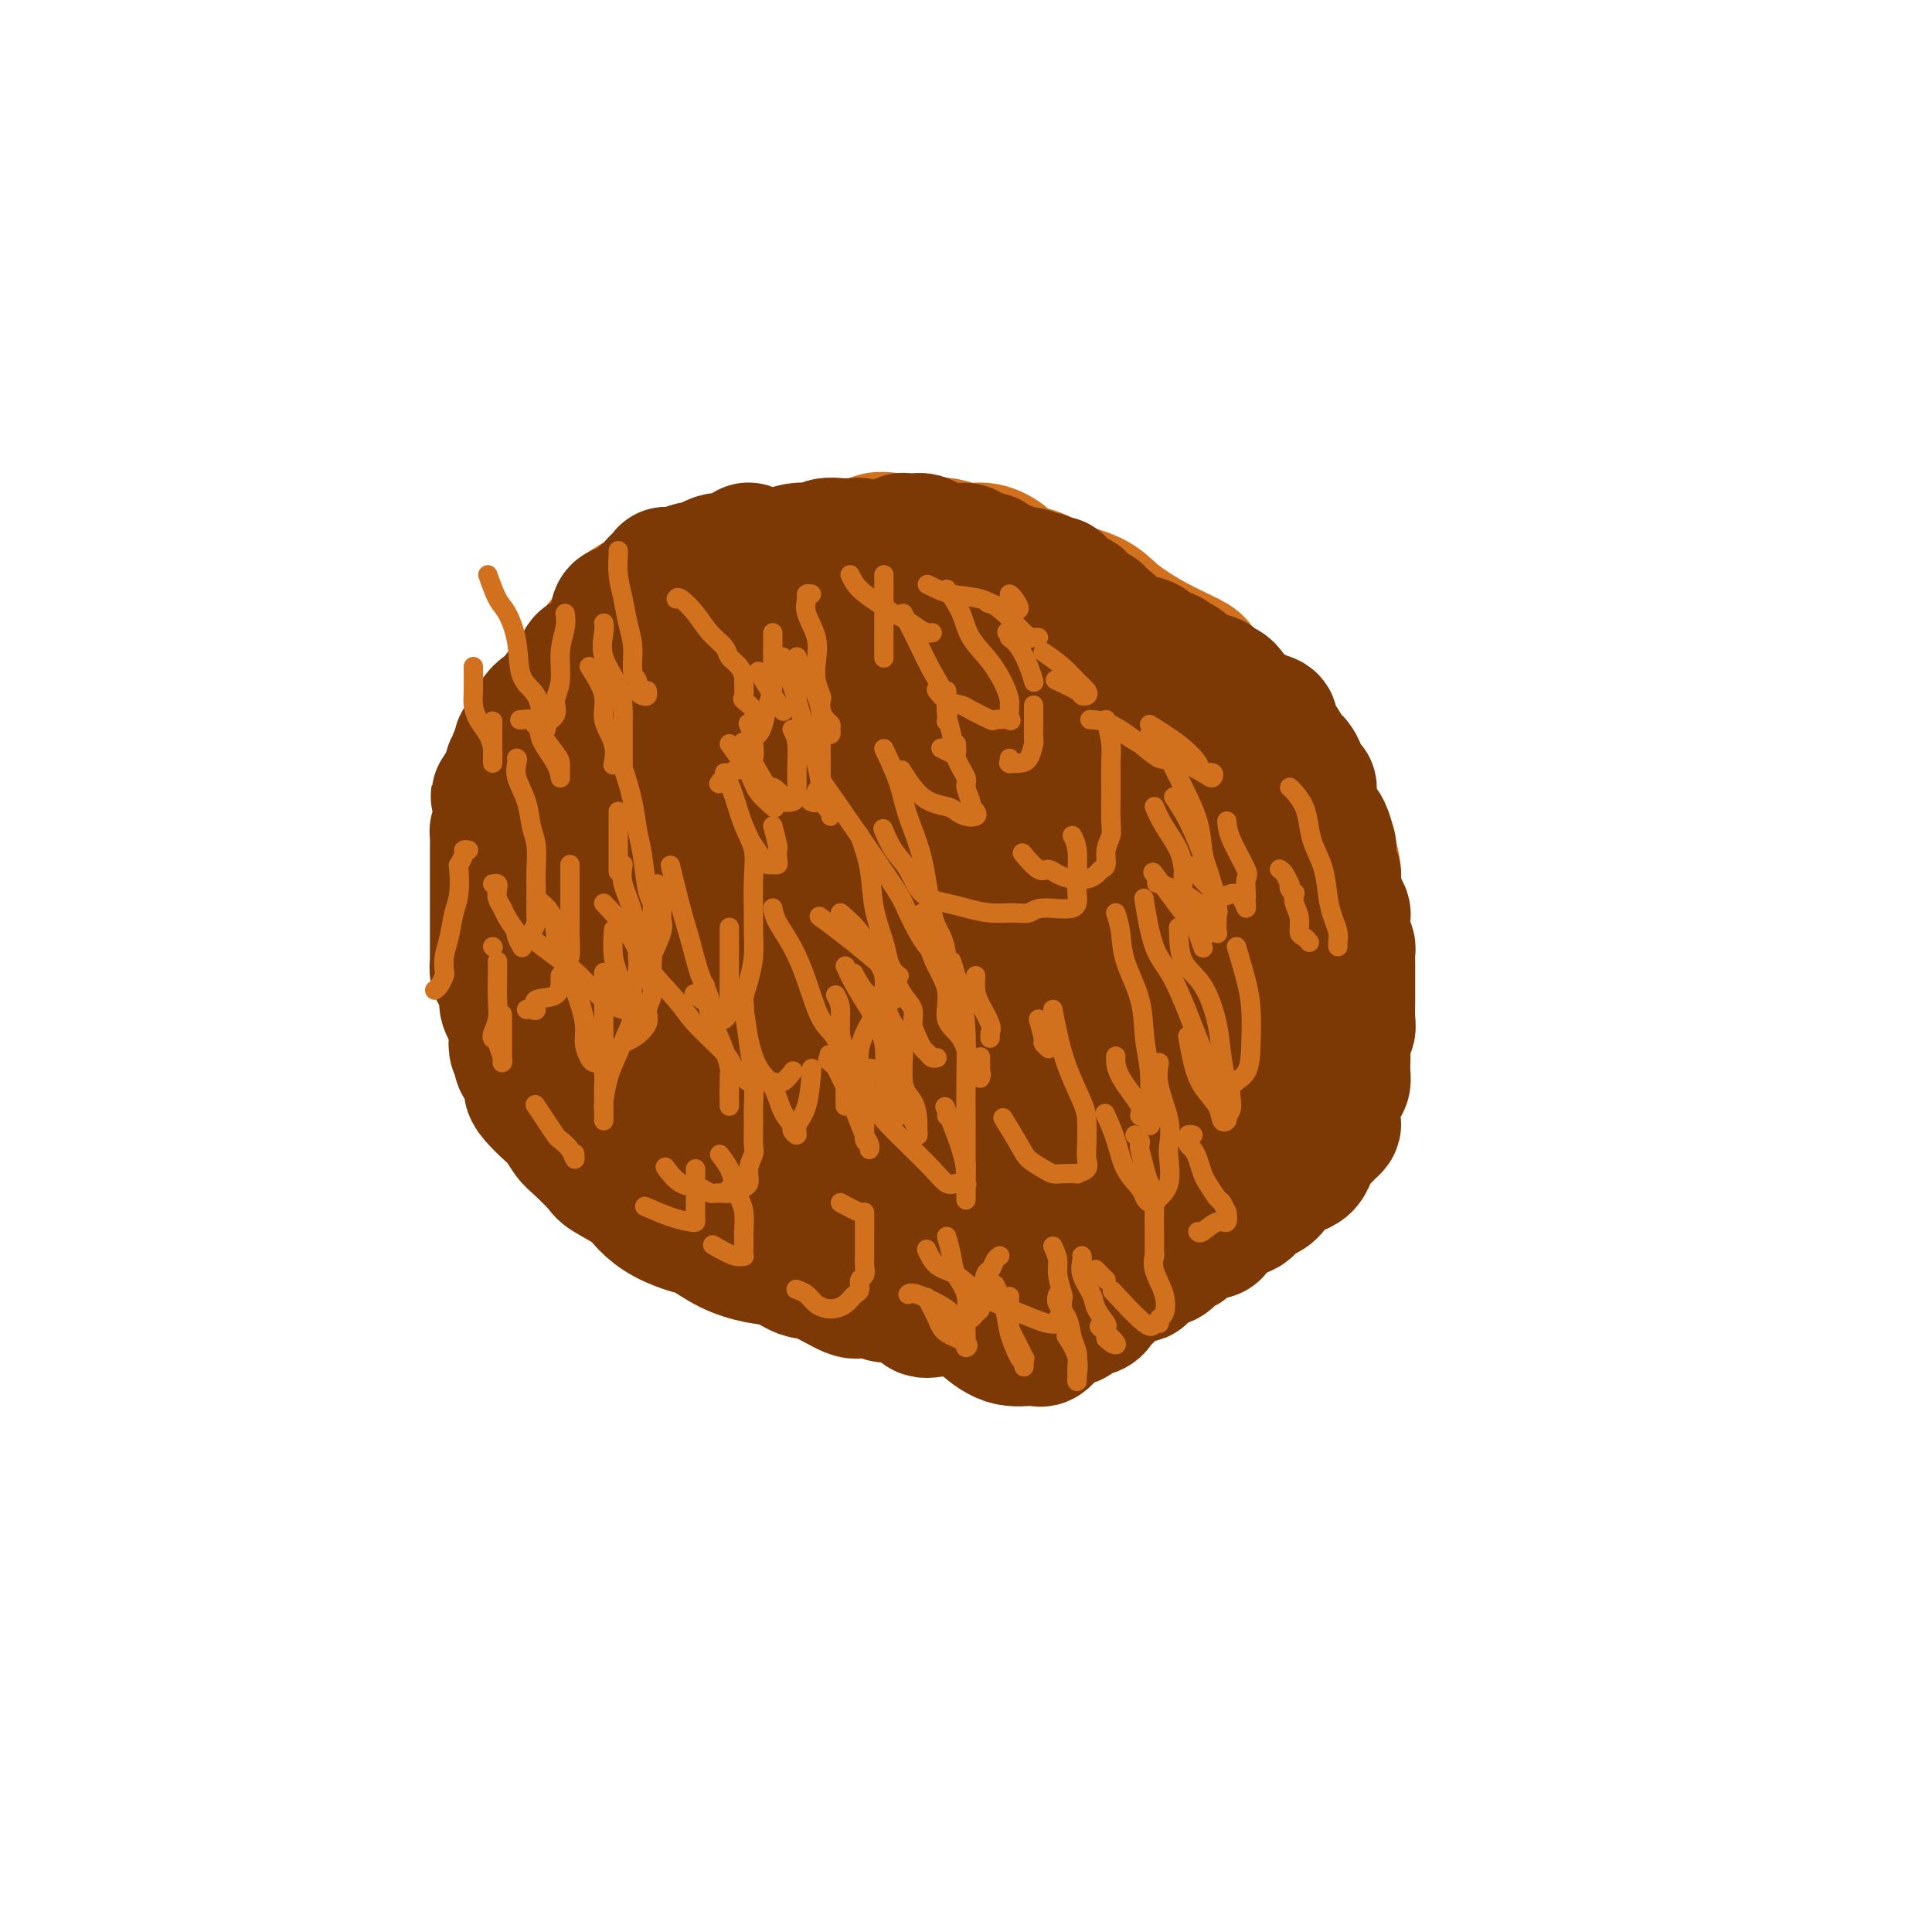 <svg viewBox='0 0 400 400' version='1.1' xmlns='http://www.w3.org/2000/svg' xmlns:xlink='http://www.w3.org/1999/xlink'><g fill='none' stroke='#D2711D' stroke-width='28' stroke-linecap='round' stroke-linejoin='round'><path d='M134,157c0.000,0.000 0.100,0.100 0.1,0.1'/><path d='M132,157c-0.366,0.789 -0.733,1.578 -1,2c-0.267,0.422 -0.435,0.476 -1,1c-0.565,0.524 -1.526,1.516 -2,3c-0.474,1.484 -0.459,3.458 -1,4c-0.541,0.542 -1.636,-0.350 -2,0c-0.364,0.350 0.004,1.941 0,3c-0.004,1.059 -0.378,1.586 -1,3c-0.622,1.414 -1.491,3.715 -2,5c-0.509,1.285 -0.659,1.553 -1,2c-0.341,0.447 -0.875,1.075 -1,2c-0.125,0.925 0.159,2.149 0,3c-0.159,0.851 -0.761,1.329 -1,2c-0.239,0.671 -0.117,1.536 0,2c0.117,0.464 0.227,0.526 0,1c-0.227,0.474 -0.793,1.360 -1,2c-0.207,0.640 -0.055,1.035 0,1c0.055,-0.035 0.015,-0.500 0,0c-0.015,0.500 -0.004,1.964 0,3c0.004,1.036 0.001,1.642 0,2c-0.001,0.358 -0.000,0.467 0,1c0.000,0.533 0.000,1.490 0,2c-0.000,0.510 -0.001,0.573 0,1c0.001,0.427 0.004,1.217 0,2c-0.004,0.783 -0.015,1.558 0,2c0.015,0.442 0.057,0.551 0,1c-0.057,0.449 -0.211,1.238 0,2c0.211,0.762 0.789,1.496 1,2c0.211,0.504 0.055,0.779 0,1c-0.055,0.221 -0.011,0.388 0,1c0.011,0.612 -0.012,1.670 0,2c0.012,0.330 0.060,-0.067 0,0c-0.060,0.067 -0.227,0.596 0,1c0.227,0.404 0.847,0.681 1,1c0.153,0.319 -0.163,0.680 0,1c0.163,0.320 0.804,0.601 1,1c0.196,0.399 -0.055,0.917 0,1c0.055,0.083 0.414,-0.268 1,0c0.586,0.268 1.399,1.156 2,2c0.601,0.844 0.991,1.645 1,2c0.009,0.355 -0.364,0.265 0,1c0.364,0.735 1.464,2.294 2,3c0.536,0.706 0.508,0.557 1,1c0.492,0.443 1.503,1.476 2,2c0.497,0.524 0.480,0.537 1,1c0.520,0.463 1.578,1.374 2,2c0.422,0.626 0.210,0.966 1,2c0.790,1.034 2.584,2.762 4,4c1.416,1.238 2.454,1.985 3,2c0.546,0.015 0.602,-0.703 1,0c0.398,0.703 1.140,2.826 2,4c0.860,1.174 1.839,1.399 3,2c1.161,0.601 2.505,1.579 3,2c0.495,0.421 0.142,0.285 1,1c0.858,0.715 2.926,2.282 4,3c1.074,0.718 1.152,0.587 2,1c0.848,0.413 2.465,1.368 4,2c1.535,0.632 2.988,0.940 4,1c1.012,0.060 1.583,-0.128 2,0c0.417,0.128 0.679,0.570 2,1c1.321,0.430 3.702,0.846 5,1c1.298,0.154 1.514,0.044 2,0c0.486,-0.044 1.243,-0.022 2,0'/><path d='M178,260c4.208,0.928 3.227,0.249 4,0c0.773,-0.249 3.299,-0.067 5,0c1.701,0.067 2.577,0.020 4,0c1.423,-0.020 3.392,-0.013 5,0c1.608,0.013 2.854,0.031 4,0c1.146,-0.031 2.192,-0.113 3,0c0.808,0.113 1.378,0.421 2,0c0.622,-0.421 1.297,-1.570 2,-2c0.703,-0.430 1.434,-0.139 2,0c0.566,0.139 0.968,0.127 2,0c1.032,-0.127 2.693,-0.371 4,-1c1.307,-0.629 2.260,-1.645 3,-2c0.740,-0.355 1.267,-0.051 2,0c0.733,0.051 1.672,-0.153 3,-1c1.328,-0.847 3.046,-2.339 4,-3c0.954,-0.661 1.144,-0.492 2,-1c0.856,-0.508 2.379,-1.694 3,-2c0.621,-0.306 0.340,0.269 1,0c0.660,-0.269 2.259,-1.382 3,-2c0.741,-0.618 0.622,-0.742 1,-1c0.378,-0.258 1.251,-0.649 2,-1c0.749,-0.351 1.374,-0.660 2,-1c0.626,-0.340 1.252,-0.711 2,-1c0.748,-0.289 1.619,-0.496 2,-1c0.381,-0.504 0.273,-1.306 1,-2c0.727,-0.694 2.290,-1.280 3,-2c0.710,-0.720 0.568,-1.572 1,-2c0.432,-0.428 1.437,-0.430 2,-1c0.563,-0.570 0.683,-1.709 1,-2c0.317,-0.291 0.829,0.266 1,0c0.171,-0.266 -0.000,-1.354 0,-2c0.000,-0.646 0.171,-0.851 1,-1c0.829,-0.149 2.315,-0.242 3,0c0.685,0.242 0.569,0.818 1,0c0.431,-0.818 1.411,-3.029 2,-4c0.589,-0.971 0.788,-0.701 1,-1c0.212,-0.299 0.437,-1.168 1,-2c0.563,-0.832 1.464,-1.626 2,-2c0.536,-0.374 0.708,-0.327 1,-1c0.292,-0.673 0.705,-2.066 1,-3c0.295,-0.934 0.471,-1.409 1,-2c0.529,-0.591 1.409,-1.299 2,-2c0.591,-0.701 0.893,-1.395 1,-2c0.107,-0.605 0.019,-1.122 0,-2c-0.019,-0.878 0.032,-2.117 0,-3c-0.032,-0.883 -0.148,-1.411 0,-2c0.148,-0.589 0.561,-1.240 1,-2c0.439,-0.760 0.905,-1.628 1,-3c0.095,-1.372 -0.181,-3.249 0,-5c0.181,-1.751 0.819,-3.375 1,-4c0.181,-0.625 -0.095,-0.250 0,0c0.095,0.250 0.563,0.375 1,0c0.437,-0.375 0.845,-1.251 1,-2c0.155,-0.749 0.056,-1.372 0,-2c-0.056,-0.628 -0.069,-1.261 0,-2c0.069,-0.739 0.222,-1.586 0,-3c-0.222,-1.414 -0.818,-3.397 -1,-4c-0.182,-0.603 0.051,0.173 0,0c-0.051,-0.173 -0.385,-1.294 -1,-2c-0.615,-0.706 -1.512,-0.998 -2,-2c-0.488,-1.002 -0.568,-2.715 -1,-4c-0.432,-1.285 -1.216,-2.143 -2,-3'/><path d='M269,165c-1.272,-3.693 -0.954,-1.927 -1,-2c-0.046,-0.073 -0.458,-1.986 -1,-3c-0.542,-1.014 -1.215,-1.128 -2,-2c-0.785,-0.872 -1.681,-2.501 -3,-4c-1.319,-1.499 -3.059,-2.867 -4,-4c-0.941,-1.133 -1.082,-2.032 -2,-3c-0.918,-0.968 -2.615,-2.006 -4,-3c-1.385,-0.994 -2.460,-1.946 -3,-3c-0.540,-1.054 -0.546,-2.210 -1,-3c-0.454,-0.790 -1.357,-1.212 -3,-2c-1.643,-0.788 -4.027,-1.941 -6,-3c-1.973,-1.059 -3.534,-2.023 -5,-3c-1.466,-0.977 -2.835,-1.967 -4,-3c-1.165,-1.033 -2.126,-2.107 -4,-3c-1.874,-0.893 -4.660,-1.604 -6,-2c-1.340,-0.396 -1.232,-0.478 -2,-1c-0.768,-0.522 -2.410,-1.484 -4,-2c-1.590,-0.516 -3.128,-0.587 -4,-1c-0.872,-0.413 -1.076,-1.169 -2,-2c-0.924,-0.831 -2.566,-1.739 -4,-2c-1.434,-0.261 -2.658,0.123 -4,0c-1.342,-0.123 -2.800,-0.753 -4,-1c-1.200,-0.247 -2.141,-0.111 -3,0c-0.859,0.111 -1.636,0.197 -3,0c-1.364,-0.197 -3.316,-0.678 -5,-1c-1.684,-0.322 -3.100,-0.487 -4,0c-0.900,0.487 -1.286,1.626 -3,2c-1.714,0.374 -4.758,-0.016 -7,0c-2.242,0.016 -3.682,0.437 -6,1c-2.318,0.563 -5.513,1.268 -8,2c-2.487,0.732 -4.266,1.490 -6,2c-1.734,0.510 -3.423,0.770 -5,1c-1.577,0.230 -3.043,0.428 -4,1c-0.957,0.572 -1.405,1.518 -2,2c-0.595,0.482 -1.335,0.502 -2,1c-0.665,0.498 -1.254,1.476 -2,2c-0.746,0.524 -1.650,0.596 -2,1c-0.350,0.404 -0.145,1.140 0,2c0.145,0.860 0.232,1.843 0,2c-0.232,0.157 -0.783,-0.511 -1,0c-0.217,0.511 -0.100,2.201 0,3c0.100,0.799 0.184,0.707 0,1c-0.184,0.293 -0.637,0.969 -1,2c-0.363,1.031 -0.637,2.416 -1,3c-0.363,0.584 -0.815,0.368 -1,1c-0.185,0.632 -0.102,2.111 0,3c0.102,0.889 0.224,1.189 0,2c-0.224,0.811 -0.792,2.133 -1,3c-0.208,0.867 -0.056,1.281 0,2c0.056,0.719 0.015,1.745 0,3c-0.015,1.255 -0.004,2.740 0,4c0.004,1.260 0.001,2.296 0,3c-0.001,0.704 -0.000,1.077 0,2c0.000,0.923 0.000,2.395 0,3c-0.000,0.605 0.000,0.342 0,1c-0.000,0.658 -0.001,2.237 0,3c0.001,0.763 0.002,0.709 0,1c-0.002,0.291 -0.009,0.928 0,2c0.009,1.072 0.034,2.580 0,3c-0.034,0.420 -0.128,-0.249 0,0c0.128,0.249 0.478,1.417 1,3c0.522,1.583 1.218,3.580 2,5c0.782,1.420 1.652,2.263 2,3c0.348,0.737 0.174,1.369 0,2'/><path d='M134,189c0.973,2.693 0.904,2.927 1,4c0.096,1.073 0.357,2.986 1,4c0.643,1.014 1.668,1.129 2,2c0.332,0.871 -0.028,2.498 0,3c0.028,0.502 0.446,-0.122 1,0c0.554,0.122 1.244,0.991 2,2c0.756,1.009 1.578,2.159 2,3c0.422,0.841 0.444,1.372 1,2c0.556,0.628 1.645,1.353 3,2c1.355,0.647 2.976,1.217 4,2c1.024,0.783 1.452,1.779 3,2c1.548,0.221 4.217,-0.333 6,0c1.783,0.333 2.680,1.555 4,2c1.320,0.445 3.063,0.115 5,0c1.937,-0.115 4.066,-0.016 5,0c0.934,0.016 0.671,-0.052 1,0c0.329,0.052 1.248,0.222 3,0c1.752,-0.222 4.336,-0.837 5,-1c0.664,-0.163 -0.591,0.126 0,0c0.591,-0.126 3.030,-0.666 4,-1c0.970,-0.334 0.472,-0.461 1,-1c0.528,-0.539 2.082,-1.490 3,-2c0.918,-0.510 1.202,-0.581 2,-1c0.798,-0.419 2.112,-1.188 3,-2c0.888,-0.812 1.351,-1.667 2,-3c0.649,-1.333 1.483,-3.143 2,-4c0.517,-0.857 0.716,-0.763 1,-1c0.284,-0.237 0.655,-0.807 1,-2c0.345,-1.193 0.666,-3.008 1,-4c0.334,-0.992 0.682,-1.161 1,-2c0.318,-0.839 0.607,-2.349 1,-3c0.393,-0.651 0.890,-0.444 1,-1c0.110,-0.556 -0.167,-1.873 0,-3c0.167,-1.127 0.778,-2.062 1,-3c0.222,-0.938 0.057,-1.880 0,-3c-0.057,-1.120 -0.004,-2.418 0,-4c0.004,-1.582 -0.040,-3.448 0,-5c0.040,-1.552 0.165,-2.789 0,-4c-0.165,-1.211 -0.621,-2.395 -1,-4c-0.379,-1.605 -0.680,-3.630 -1,-5c-0.320,-1.370 -0.659,-2.085 -1,-3c-0.341,-0.915 -0.685,-2.031 -1,-3c-0.315,-0.969 -0.602,-1.792 -1,-3c-0.398,-1.208 -0.907,-2.801 -2,-4c-1.093,-1.199 -2.769,-2.003 -4,-3c-1.231,-0.997 -2.018,-2.185 -3,-3c-0.982,-0.815 -2.158,-1.256 -3,-2c-0.842,-0.744 -1.349,-1.791 -3,-3c-1.651,-1.209 -4.444,-2.579 -6,-3c-1.556,-0.421 -1.874,0.108 -3,0c-1.126,-0.108 -3.061,-0.854 -4,-1c-0.939,-0.146 -0.882,0.307 -2,0c-1.118,-0.307 -3.411,-1.374 -6,-2c-2.589,-0.626 -5.473,-0.809 -8,-1c-2.527,-0.191 -4.697,-0.388 -7,-1c-2.303,-0.612 -4.738,-1.638 -7,-2c-2.262,-0.362 -4.349,-0.059 -6,0c-1.651,0.059 -2.864,-0.127 -4,0c-1.136,0.127 -2.194,0.567 -3,1c-0.806,0.433 -1.360,0.858 -2,2c-0.640,1.142 -1.365,3.000 -2,4c-0.635,1.000 -1.182,1.143 -2,2c-0.818,0.857 -1.909,2.429 -3,4'/><path d='M122,137c-2.204,2.723 -1.715,3.032 -2,4c-0.285,0.968 -1.344,2.597 -2,5c-0.656,2.403 -0.908,5.581 -1,8c-0.092,2.419 -0.023,4.078 0,6c0.023,1.922 0.002,4.105 0,6c-0.002,1.895 0.016,3.501 0,5c-0.016,1.499 -0.066,2.891 0,5c0.066,2.109 0.247,4.936 1,7c0.753,2.064 2.078,3.365 3,5c0.922,1.635 1.443,3.605 2,5c0.557,1.395 1.152,2.216 2,3c0.848,0.784 1.948,1.532 3,3c1.052,1.468 2.054,3.654 3,5c0.946,1.346 1.834,1.850 3,3c1.166,1.150 2.609,2.945 4,4c1.391,1.055 2.731,1.368 5,2c2.269,0.632 5.468,1.581 8,2c2.532,0.419 4.398,0.307 7,1c2.602,0.693 5.941,2.190 9,3c3.059,0.810 5.839,0.934 9,1c3.161,0.066 6.703,0.076 10,0c3.297,-0.076 6.351,-0.237 9,-1c2.649,-0.763 4.895,-2.126 7,-3c2.105,-0.874 4.069,-1.257 6,-2c1.931,-0.743 3.827,-1.846 5,-3c1.173,-1.154 1.621,-2.359 2,-4c0.379,-1.641 0.690,-3.717 1,-5c0.310,-1.283 0.621,-1.773 1,-3c0.379,-1.227 0.828,-3.191 1,-5c0.172,-1.809 0.067,-3.462 0,-5c-0.067,-1.538 -0.097,-2.961 0,-5c0.097,-2.039 0.322,-4.692 0,-7c-0.322,-2.308 -1.190,-4.269 -2,-6c-0.810,-1.731 -1.562,-3.232 -2,-5c-0.438,-1.768 -0.561,-3.804 -1,-5c-0.439,-1.196 -1.195,-1.553 -2,-3c-0.805,-1.447 -1.659,-3.985 -2,-5c-0.341,-1.015 -0.171,-0.508 0,0'/><path d='M207,151c-0.417,-0.833 -0.833,-1.667 -1,-2c-0.167,-0.333 -0.083,-0.167 0,0'/><path d='M171,128c-1.481,0.206 -2.962,0.413 -4,1c-1.038,0.587 -1.635,1.555 -3,2c-1.365,0.445 -3.500,0.367 -5,1c-1.500,0.633 -2.365,1.978 -4,3c-1.635,1.022 -4.038,1.721 -5,2c-0.962,0.279 -0.481,0.140 0,0'/><path d='M145,141c-1.451,-0.019 -2.901,-0.038 -4,1c-1.099,1.038 -1.846,3.131 -3,5c-1.154,1.869 -2.714,3.512 -4,5c-1.286,1.488 -2.297,2.819 -3,4c-0.703,1.181 -1.096,2.211 -2,4c-0.904,1.789 -2.318,4.337 -3,6c-0.682,1.663 -0.631,2.441 -1,4c-0.369,1.559 -1.157,3.901 -2,5c-0.843,1.099 -1.742,0.957 -2,2c-0.258,1.043 0.123,3.270 0,5c-0.123,1.730 -0.751,2.963 -1,4c-0.249,1.037 -0.118,1.878 0,3c0.118,1.122 0.223,2.525 1,4c0.777,1.475 2.225,3.021 3,4c0.775,0.979 0.875,1.392 1,2c0.125,0.608 0.275,1.413 1,2c0.725,0.587 2.026,0.956 3,2c0.974,1.044 1.621,2.762 3,4c1.379,1.238 3.488,1.995 5,3c1.512,1.005 2.425,2.257 4,3c1.575,0.743 3.812,0.977 6,2c2.188,1.023 4.328,2.834 7,4c2.672,1.166 5.875,1.685 9,2c3.125,0.315 6.173,0.426 9,1c2.827,0.574 5.435,1.611 8,2c2.565,0.389 5.087,0.130 7,0c1.913,-0.130 3.217,-0.132 4,0c0.783,0.132 1.047,0.397 2,0c0.953,-0.397 2.597,-1.458 4,-2c1.403,-0.542 2.566,-0.567 3,-1c0.434,-0.433 0.141,-1.274 0,-2c-0.141,-0.726 -0.129,-1.337 0,-2c0.129,-0.663 0.374,-1.379 1,-2c0.626,-0.621 1.632,-1.148 2,-2c0.368,-0.852 0.099,-2.029 0,-4c-0.099,-1.971 -0.027,-4.736 0,-7c0.027,-2.264 0.008,-4.025 0,-6c-0.008,-1.975 -0.005,-4.163 0,-6c0.005,-1.837 0.011,-3.324 0,-5c-0.011,-1.676 -0.038,-3.541 0,-5c0.038,-1.459 0.143,-2.512 0,-4c-0.143,-1.488 -0.532,-3.413 -1,-5c-0.468,-1.587 -1.015,-2.838 -2,-4c-0.985,-1.162 -2.407,-2.234 -4,-4c-1.593,-1.766 -3.356,-4.224 -5,-6c-1.644,-1.776 -3.169,-2.868 -5,-3c-1.831,-0.132 -3.966,0.696 -6,0c-2.034,-0.696 -3.966,-2.917 -6,-4c-2.034,-1.083 -4.171,-1.029 -6,-1c-1.829,0.029 -3.349,0.031 -5,0c-1.651,-0.031 -3.432,-0.097 -5,0c-1.568,0.097 -2.923,0.355 -4,1c-1.077,0.645 -1.876,1.676 -3,3c-1.124,1.324 -2.574,2.942 -4,4c-1.426,1.058 -2.830,1.557 -4,3c-1.170,1.443 -2.107,3.832 -3,6c-0.893,2.168 -1.741,4.116 -2,6c-0.259,1.884 0.072,3.704 0,6c-0.072,2.296 -0.547,5.068 0,7c0.547,1.932 2.116,3.023 3,5c0.884,1.977 1.084,4.840 2,7c0.916,2.160 2.547,3.617 4,5c1.453,1.383 2.726,2.691 4,4'/><path d='M151,206c2.930,3.778 3.756,2.722 5,3c1.244,0.278 2.906,1.891 5,3c2.094,1.109 4.619,1.714 7,2c2.381,0.286 4.620,0.254 6,0c1.380,-0.254 1.903,-0.731 3,-1c1.097,-0.269 2.767,-0.332 4,-1c1.233,-0.668 2.029,-1.941 3,-3c0.971,-1.059 2.117,-1.902 3,-3c0.883,-1.098 1.505,-2.449 2,-4c0.495,-1.551 0.865,-3.302 1,-5c0.135,-1.698 0.036,-3.342 0,-5c-0.036,-1.658 -0.010,-3.331 0,-4c0.010,-0.669 0.005,-0.335 0,0'/><path d='M180,168c-0.871,-0.006 -1.743,-0.012 -2,0c-0.257,0.012 0.100,0.043 0,0c-0.100,-0.043 -0.656,-0.161 -1,0c-0.344,0.161 -0.474,0.599 -1,1c-0.526,0.401 -1.447,0.765 -2,2c-0.553,1.235 -0.737,3.342 -1,5c-0.263,1.658 -0.606,2.867 -1,4c-0.394,1.133 -0.839,2.190 -1,3c-0.161,0.810 -0.038,1.373 0,2c0.038,0.627 -0.007,1.320 0,2c0.007,0.680 0.068,1.349 0,2c-0.068,0.651 -0.265,1.285 0,2c0.265,0.715 0.991,1.512 2,2c1.009,0.488 2.299,0.668 3,1c0.701,0.332 0.812,0.818 2,1c1.188,0.182 3.453,0.061 5,0c1.547,-0.061 2.376,-0.061 3,0c0.624,0.061 1.043,0.182 2,0c0.957,-0.182 2.453,-0.667 3,-1c0.547,-0.333 0.147,-0.513 0,-1c-0.147,-0.487 -0.039,-1.280 0,-2c0.039,-0.720 0.011,-1.368 0,-2c-0.011,-0.632 -0.003,-1.247 0,-2c0.003,-0.753 0.001,-1.644 0,-2c-0.001,-0.356 -0.000,-0.178 0,0'/><path d='M173,171c-1.667,0.000 -3.333,0.000 -4,0c-0.667,0.000 -0.333,0.000 0,0'/><path d='M168,171c-0.334,-0.009 -0.668,-0.018 -1,0c-0.332,0.018 -0.663,0.063 -1,0c-0.337,-0.063 -0.679,-0.234 -1,0c-0.321,0.234 -0.622,0.874 -1,2c-0.378,1.126 -0.832,2.737 -1,4c-0.168,1.263 -0.050,2.177 0,3c0.050,0.823 0.032,1.555 0,2c-0.032,0.445 -0.078,0.603 0,1c0.078,0.397 0.281,1.035 1,2c0.719,0.965 1.954,2.259 3,3c1.046,0.741 1.901,0.931 3,1c1.099,0.069 2.441,0.018 3,0c0.559,-0.018 0.336,-0.003 1,0c0.664,0.003 2.217,-0.005 3,0c0.783,0.005 0.797,0.025 1,0c0.203,-0.025 0.594,-0.093 1,0c0.406,0.093 0.827,0.349 1,0c0.173,-0.349 0.099,-1.301 0,-2c-0.099,-0.699 -0.223,-1.143 0,-2c0.223,-0.857 0.792,-2.128 1,-3c0.208,-0.872 0.056,-1.347 0,-2c-0.056,-0.653 -0.017,-1.485 0,-2c0.017,-0.515 0.012,-0.711 0,-1c-0.012,-0.289 -0.033,-0.669 0,-1c0.033,-0.331 0.118,-0.613 0,-1c-0.118,-0.387 -0.440,-0.877 -1,-1c-0.560,-0.123 -1.359,0.123 -2,0c-0.641,-0.123 -1.123,-0.615 -2,-1c-0.877,-0.385 -2.150,-0.663 -3,0c-0.850,0.663 -1.277,2.266 -2,3c-0.723,0.734 -1.743,0.597 -3,1c-1.257,0.403 -2.753,1.345 -4,2c-1.247,0.655 -2.247,1.025 -3,2c-0.753,0.975 -1.259,2.557 -2,4c-0.741,1.443 -1.715,2.746 -2,4c-0.285,1.254 0.120,2.459 0,3c-0.120,0.541 -0.764,0.417 -1,1c-0.236,0.583 -0.063,1.874 0,3c0.063,1.126 0.017,2.088 0,3c-0.017,0.912 -0.004,1.773 0,3c0.004,1.227 0.000,2.818 0,4c-0.000,1.182 0.003,1.955 0,3c-0.003,1.045 -0.012,2.364 0,3c0.012,0.636 0.045,0.591 0,1c-0.045,0.409 -0.166,1.272 0,2c0.166,0.728 0.621,1.322 1,2c0.379,0.678 0.682,1.438 1,2c0.318,0.562 0.650,0.924 1,1c0.350,0.076 0.717,-0.133 1,0c0.283,0.133 0.482,0.609 1,1c0.518,0.391 1.353,0.697 2,1c0.647,0.303 1.104,0.603 2,1c0.896,0.397 2.230,0.891 3,1c0.770,0.109 0.974,-0.167 2,0c1.026,0.167 2.873,0.777 4,1c1.127,0.223 1.533,0.060 2,0c0.467,-0.060 0.993,-0.018 2,0c1.007,0.018 2.494,0.013 4,0c1.506,-0.013 3.033,-0.034 4,0c0.967,0.034 1.376,0.125 2,0c0.624,-0.125 1.464,-0.464 2,-1c0.536,-0.536 0.768,-1.268 1,-2'/><path d='M191,222c1.193,-0.352 1.675,0.268 2,0c0.325,-0.268 0.493,-1.424 1,-2c0.507,-0.576 1.352,-0.572 2,-1c0.648,-0.428 1.098,-1.288 2,-2c0.902,-0.712 2.257,-1.276 3,-2c0.743,-0.724 0.874,-1.608 2,-2c1.126,-0.392 3.247,-0.294 5,-1c1.753,-0.706 3.137,-2.218 4,-3c0.863,-0.782 1.204,-0.834 2,-2c0.796,-1.166 2.045,-3.444 3,-5c0.955,-1.556 1.615,-2.389 2,-3c0.385,-0.611 0.495,-0.999 1,-2c0.505,-1.001 1.405,-2.616 2,-4c0.595,-1.384 0.884,-2.538 1,-3c0.116,-0.462 0.058,-0.231 0,0'/><path d='M225,188c0.451,-0.854 0.902,-1.708 1,-2c0.098,-0.292 -0.159,-0.022 0,0c0.159,0.022 0.732,-0.205 1,0c0.268,0.205 0.230,0.840 0,2c-0.230,1.160 -0.651,2.843 -1,4c-0.349,1.157 -0.627,1.787 -1,3c-0.373,1.213 -0.841,3.010 -2,5c-1.159,1.990 -3.007,4.175 -4,6c-0.993,1.825 -1.130,3.291 -2,5c-0.870,1.709 -2.475,3.660 -3,5c-0.525,1.340 0.028,2.068 0,3c-0.028,0.932 -0.637,2.068 -1,3c-0.363,0.932 -0.479,1.660 -1,2c-0.521,0.340 -1.445,0.291 -2,1c-0.555,0.709 -0.740,2.175 -1,3c-0.260,0.825 -0.594,1.009 -1,1c-0.406,-0.009 -0.883,-0.211 -1,0c-0.117,0.211 0.125,0.834 0,1c-0.125,0.166 -0.618,-0.123 -1,0c-0.382,0.123 -0.655,0.660 -1,1c-0.345,0.340 -0.764,0.483 -1,1c-0.236,0.517 -0.291,1.409 -1,2c-0.709,0.591 -2.072,0.880 -3,1c-0.928,0.120 -1.420,0.071 -2,0c-0.580,-0.071 -1.249,-0.162 -2,0c-0.751,0.162 -1.586,0.579 -2,1c-0.414,0.421 -0.409,0.846 -1,1c-0.591,0.154 -1.779,0.037 -3,0c-1.221,-0.037 -2.477,0.004 -3,0c-0.523,-0.004 -0.315,-0.054 -1,0c-0.685,0.054 -2.264,0.213 -3,0c-0.736,-0.213 -0.630,-0.799 -1,-1c-0.370,-0.201 -1.217,-0.018 -2,0c-0.783,0.018 -1.502,-0.131 -2,-1c-0.498,-0.869 -0.775,-2.460 -1,-3c-0.225,-0.540 -0.400,-0.028 -1,0c-0.600,0.028 -1.627,-0.426 -2,-1c-0.373,-0.574 -0.093,-1.268 -1,-2c-0.907,-0.732 -2.999,-1.503 -4,-2c-1.001,-0.497 -0.909,-0.721 -1,-1c-0.091,-0.279 -0.364,-0.612 -1,-1c-0.636,-0.388 -1.635,-0.831 -2,-1c-0.365,-0.169 -0.097,-0.063 0,0c0.097,0.063 0.022,0.084 0,0c-0.022,-0.084 0.007,-0.273 0,0c-0.007,0.273 -0.052,1.008 0,1c0.052,-0.008 0.202,-0.759 1,0c0.798,0.759 2.245,3.028 4,4c1.755,0.972 3.819,0.646 6,1c2.181,0.354 4.480,1.387 7,2c2.520,0.613 5.260,0.807 8,1'/><path d='M191,233c4.333,0.499 4.665,-0.255 6,0c1.335,0.255 3.671,1.518 5,2c1.329,0.482 1.649,0.181 2,0c0.351,-0.181 0.732,-0.244 1,0c0.268,0.244 0.425,0.793 1,1c0.575,0.207 1.570,0.071 2,0c0.430,-0.071 0.295,-0.077 1,0c0.705,0.077 2.250,0.238 4,0c1.750,-0.238 3.707,-0.873 6,-1c2.293,-0.127 4.924,0.255 7,0c2.076,-0.255 3.597,-1.145 6,-2c2.403,-0.855 5.686,-1.673 7,-2c1.314,-0.327 0.657,-0.164 0,0'/><path d='M242,229c1.264,-1.179 2.528,-2.357 3,-3c0.472,-0.643 0.152,-0.749 0,-1c-0.152,-0.251 -0.137,-0.647 0,-1c0.137,-0.353 0.396,-0.664 1,-1c0.604,-0.336 1.552,-0.699 2,-1c0.448,-0.301 0.396,-0.541 1,-1c0.604,-0.459 1.862,-1.138 3,-2c1.138,-0.862 2.154,-1.906 3,-3c0.846,-1.094 1.523,-2.239 3,-3c1.477,-0.761 3.755,-1.138 5,-2c1.245,-0.862 1.458,-2.207 2,-3c0.542,-0.793 1.413,-1.033 2,-2c0.587,-0.967 0.890,-2.662 1,-4c0.110,-1.338 0.029,-2.319 0,-3c-0.029,-0.681 -0.005,-1.061 0,-2c0.005,-0.939 -0.009,-2.437 0,-3c0.009,-0.563 0.040,-0.192 0,-1c-0.040,-0.808 -0.153,-2.796 0,-4c0.153,-1.204 0.570,-1.624 1,-2c0.430,-0.376 0.873,-0.709 1,-1c0.127,-0.291 -0.062,-0.539 0,-1c0.062,-0.461 0.377,-1.134 0,-2c-0.377,-0.866 -1.444,-1.926 -2,-3c-0.556,-1.074 -0.602,-2.161 -1,-3c-0.398,-0.839 -1.149,-1.428 -2,-2c-0.851,-0.572 -1.801,-1.125 -3,-2c-1.199,-0.875 -2.645,-2.072 -4,-3c-1.355,-0.928 -2.619,-1.585 -4,-3c-1.381,-1.415 -2.880,-3.586 -4,-5c-1.120,-1.414 -1.862,-2.070 -3,-3c-1.138,-0.930 -2.673,-2.134 -4,-3c-1.327,-0.866 -2.447,-1.394 -3,-2c-0.553,-0.606 -0.540,-1.289 -1,-2c-0.460,-0.711 -1.392,-1.448 -2,-2c-0.608,-0.552 -0.890,-0.919 -1,-1c-0.110,-0.081 -0.048,0.124 0,0c0.048,-0.124 0.081,-0.577 0,-1c-0.081,-0.423 -0.275,-0.817 -1,-1c-0.725,-0.183 -1.983,-0.154 -3,0c-1.017,0.154 -1.795,0.435 -3,0c-1.205,-0.435 -2.836,-1.584 -4,-2c-1.164,-0.416 -1.861,-0.098 -3,0c-1.139,0.098 -2.719,-0.024 -4,0c-1.281,0.024 -2.261,0.194 -4,0c-1.739,-0.194 -4.235,-0.753 -5,-1c-0.765,-0.247 0.201,-0.181 0,0c-0.201,0.181 -1.570,0.478 -2,1c-0.430,0.522 0.079,1.268 0,2c-0.079,0.732 -0.745,1.452 -1,2c-0.255,0.548 -0.099,0.926 0,2c0.099,1.074 0.143,2.843 0,4c-0.143,1.157 -0.471,1.702 0,3c0.471,1.298 1.741,3.350 3,5c1.259,1.650 2.506,2.897 4,4c1.494,1.103 3.234,2.062 5,3c1.766,0.938 3.559,1.856 5,3c1.441,1.144 2.531,2.513 4,3c1.469,0.487 3.319,0.093 4,0c0.681,-0.093 0.195,0.116 0,0c-0.195,-0.116 -0.097,-0.558 0,-1'/><path d='M231,175c0.619,-0.821 0.167,-2.375 0,-4c-0.167,-1.625 -0.048,-3.321 0,-4c0.048,-0.679 0.024,-0.339 0,0'/><path d='M231,160c0.000,-1.250 0.000,-2.500 0,-3c0.000,-0.500 0.000,-0.250 0,0'/><path d='M231,153c0.001,-1.182 0.001,-2.364 0,-3c-0.001,-0.636 -0.004,-0.725 0,-1c0.004,-0.275 0.015,-0.737 0,-1c-0.015,-0.263 -0.057,-0.327 0,0c0.057,0.327 0.211,1.045 0,2c-0.211,0.955 -0.788,2.147 -1,4c-0.212,1.853 -0.057,4.367 0,7c0.057,2.633 0.018,5.386 0,8c-0.018,2.614 -0.013,5.090 0,7c0.013,1.910 0.035,3.253 0,5c-0.035,1.747 -0.128,3.898 0,6c0.128,2.102 0.475,4.156 1,5c0.525,0.844 1.227,0.479 2,1c0.773,0.521 1.618,1.929 2,3c0.382,1.071 0.303,1.804 1,2c0.697,0.196 2.172,-0.146 3,0c0.828,0.146 1.010,0.780 1,1c-0.010,0.220 -0.213,0.027 0,0c0.213,-0.027 0.842,0.111 1,0c0.158,-0.111 -0.154,-0.472 0,-1c0.154,-0.528 0.773,-1.224 1,-2c0.227,-0.776 0.061,-1.632 0,-3c-0.061,-1.368 -0.017,-3.248 0,-4c0.017,-0.752 0.009,-0.376 0,0'/><path d='M243,188c0.000,-0.833 0.000,-1.667 0,-2c0.000,-0.333 0.000,-0.167 0,0'/><path d='M243,184c0.077,-0.355 0.154,-0.710 0,-1c-0.154,-0.290 -0.538,-0.516 -1,0c-0.462,0.516 -1.000,1.773 -2,2c-1.000,0.227 -2.461,-0.575 -4,0c-1.539,0.575 -3.155,2.527 -5,4c-1.845,1.473 -3.918,2.466 -6,4c-2.082,1.534 -4.174,3.611 -6,5c-1.826,1.389 -3.387,2.092 -5,4c-1.613,1.908 -3.279,5.021 -5,7c-1.721,1.979 -3.498,2.824 -5,4c-1.502,1.176 -2.730,2.683 -4,4c-1.270,1.317 -2.581,2.443 -4,3c-1.419,0.557 -2.947,0.545 -4,1c-1.053,0.455 -1.630,1.376 -2,2c-0.370,0.624 -0.531,0.952 -1,1c-0.469,0.048 -1.246,-0.183 -2,0c-0.754,0.183 -1.485,0.781 -2,1c-0.515,0.219 -0.814,0.059 -1,0c-0.186,-0.059 -0.261,-0.016 -1,0c-0.739,0.016 -2.144,0.005 -3,0c-0.856,-0.005 -1.163,-0.002 -2,0c-0.837,0.002 -2.202,0.005 -3,0c-0.798,-0.005 -1.028,-0.016 -2,0c-0.972,0.016 -2.685,0.060 -4,0c-1.315,-0.060 -2.233,-0.224 -3,0c-0.767,0.224 -1.382,0.835 -2,1c-0.618,0.165 -1.237,-0.116 -2,0c-0.763,0.116 -1.668,0.631 -2,1c-0.332,0.369 -0.089,0.594 0,1c0.089,0.406 0.024,0.992 0,1c-0.024,0.008 -0.006,-0.563 0,0c0.006,0.563 0.002,2.259 0,3c-0.002,0.741 0.000,0.528 0,1c-0.000,0.472 -0.002,1.629 0,2c0.002,0.371 0.008,-0.045 0,0c-0.008,0.045 -0.031,0.552 0,1c0.031,0.448 0.116,0.837 0,1c-0.116,0.163 -0.432,0.100 0,0c0.432,-0.100 1.611,-0.237 3,0c1.389,0.237 2.989,0.848 4,1c1.011,0.152 1.434,-0.155 2,0c0.566,0.155 1.276,0.774 2,1c0.724,0.226 1.462,0.061 2,0c0.538,-0.061 0.876,-0.016 1,0c0.124,0.016 0.036,0.005 0,0c-0.036,-0.005 -0.018,-0.002 0,0'/><path d='M174,239c2.469,0.431 1.643,-0.491 2,-1c0.357,-0.509 1.897,-0.603 4,-1c2.103,-0.397 4.767,-1.096 7,-2c2.233,-0.904 4.034,-2.012 6,-3c1.966,-0.988 4.096,-1.858 7,-3c2.904,-1.142 6.580,-2.558 9,-4c2.420,-1.442 3.584,-2.909 5,-4c1.416,-1.091 3.085,-1.806 4,-2c0.915,-0.194 1.076,0.133 1,0c-0.076,-0.133 -0.391,-0.727 0,-1c0.391,-0.273 1.486,-0.225 2,0c0.514,0.225 0.446,0.628 1,0c0.554,-0.628 1.730,-2.287 3,-3c1.270,-0.713 2.633,-0.481 4,-1c1.367,-0.519 2.738,-1.791 4,-3c1.262,-1.209 2.416,-2.357 3,-3c0.584,-0.643 0.597,-0.782 1,-1c0.403,-0.218 1.196,-0.513 2,-1c0.804,-0.487 1.620,-1.164 2,-2c0.380,-0.836 0.325,-1.831 1,-2c0.675,-0.169 2.079,0.488 3,0c0.921,-0.488 1.357,-2.120 2,-3c0.643,-0.880 1.493,-1.006 2,-1c0.507,0.006 0.672,0.146 1,0c0.328,-0.146 0.819,-0.578 1,-1c0.181,-0.422 0.052,-0.835 0,-1c-0.052,-0.165 -0.026,-0.083 0,0'/></g>
<g fill='none' stroke='#7C3805' stroke-width='28' stroke-linecap='round' stroke-linejoin='round'><path d='M158,118c-0.212,-0.309 -0.423,-0.619 -1,-1c-0.577,-0.381 -1.519,-0.835 -2,-1c-0.481,-0.165 -0.501,-0.041 -1,0c-0.499,0.041 -1.476,0.001 -2,0c-0.524,-0.001 -0.596,0.039 -1,0c-0.404,-0.039 -1.140,-0.155 -2,0c-0.860,0.155 -1.844,0.581 -2,1c-0.156,0.419 0.516,0.830 0,1c-0.516,0.170 -2.219,0.098 -3,0c-0.781,-0.098 -0.640,-0.223 -1,0c-0.360,0.223 -1.220,0.795 -2,1c-0.780,0.205 -1.480,0.045 -2,0c-0.520,-0.045 -0.862,0.026 -1,0c-0.138,-0.026 -0.073,-0.148 0,0c0.073,0.148 0.155,0.565 0,1c-0.155,0.435 -0.546,0.889 -1,1c-0.454,0.111 -0.970,-0.122 -1,0c-0.030,0.122 0.425,0.598 0,1c-0.425,0.402 -1.729,0.731 -2,1c-0.271,0.269 0.491,0.479 0,1c-0.491,0.521 -2.236,1.354 -3,2c-0.764,0.646 -0.548,1.104 -1,1c-0.452,-0.104 -1.574,-0.771 -2,0c-0.426,0.771 -0.157,2.982 0,4c0.157,1.018 0.201,0.845 0,1c-0.201,0.155 -0.648,0.638 -1,1c-0.352,0.362 -0.610,0.604 -1,1c-0.390,0.396 -0.912,0.946 -1,1c-0.088,0.054 0.260,-0.389 0,0c-0.260,0.389 -1.126,1.609 -2,2c-0.874,0.391 -1.755,-0.049 -2,0c-0.245,0.049 0.145,0.587 0,1c-0.145,0.413 -0.827,0.702 -1,1c-0.173,0.298 0.161,0.605 0,1c-0.161,0.395 -0.818,0.878 -1,1c-0.182,0.122 0.110,-0.117 0,0c-0.110,0.117 -0.622,0.591 -1,1c-0.378,0.409 -0.622,0.755 -1,1c-0.378,0.245 -0.892,0.389 -1,1c-0.108,0.611 0.188,1.688 0,2c-0.188,0.312 -0.859,-0.141 -1,0c-0.141,0.141 0.249,0.877 0,1c-0.249,0.123 -1.136,-0.368 -2,0c-0.864,0.368 -1.703,1.595 -2,2c-0.297,0.405 -0.050,-0.010 0,0c0.050,0.010 -0.095,0.447 0,1c0.095,0.553 0.432,1.222 0,2c-0.432,0.778 -1.631,1.666 -2,2c-0.369,0.334 0.094,0.114 0,0c-0.094,-0.114 -0.743,-0.122 -1,0c-0.257,0.122 -0.122,0.375 0,1c0.122,0.625 0.230,1.622 0,2c-0.230,0.378 -0.798,0.138 -1,0c-0.202,-0.138 -0.039,-0.174 0,0c0.039,0.174 -0.045,0.558 0,1c0.045,0.442 0.218,0.943 0,1c-0.218,0.057 -0.828,-0.331 -1,0c-0.172,0.331 0.094,1.380 0,2c-0.094,0.620 -0.547,0.810 -1,1'/><path d='M105,162c-3.559,5.469 -0.956,1.640 0,1c0.956,-0.640 0.267,1.909 0,3c-0.267,1.091 -0.110,0.724 0,1c0.110,0.276 0.173,1.196 0,2c-0.173,0.804 -0.582,1.492 -1,2c-0.418,0.508 -0.844,0.836 -1,1c-0.156,0.164 -0.042,0.165 0,1c0.042,0.835 0.011,2.503 0,3c-0.011,0.497 -0.003,-0.176 0,0c0.003,0.176 0.001,1.200 0,2c-0.001,0.800 -0.000,1.374 0,2c0.000,0.626 0.000,1.303 0,2c-0.000,0.697 -0.000,1.413 0,2c0.000,0.587 0.000,1.046 0,2c-0.000,0.954 -0.000,2.405 0,3c0.000,0.595 0.000,0.335 0,1c-0.000,0.665 -0.000,2.255 0,3c0.000,0.745 0.000,0.646 0,1c-0.000,0.354 -0.001,1.160 0,2c0.001,0.840 0.003,1.714 0,2c-0.003,0.286 -0.011,-0.014 0,0c0.011,0.014 0.042,0.343 0,1c-0.042,0.657 -0.156,1.642 0,2c0.156,0.358 0.580,0.088 1,1c0.420,0.912 0.834,3.006 1,4c0.166,0.994 0.083,0.889 0,1c-0.083,0.111 -0.167,0.438 0,1c0.167,0.562 0.585,1.359 1,2c0.415,0.641 0.827,1.126 1,2c0.173,0.874 0.107,2.139 0,3c-0.107,0.861 -0.253,1.319 0,2c0.253,0.681 0.906,1.585 1,2c0.094,0.415 -0.371,0.342 0,1c0.371,0.658 1.580,2.048 2,3c0.420,0.952 0.053,1.467 0,2c-0.053,0.533 0.210,1.085 1,2c0.790,0.915 2.107,2.192 3,3c0.893,0.808 1.363,1.146 2,2c0.637,0.854 1.441,2.224 2,3c0.559,0.776 0.872,0.959 2,2c1.128,1.041 3.069,2.940 4,4c0.931,1.060 0.851,1.282 2,2c1.149,0.718 3.527,1.931 5,3c1.473,1.069 2.041,1.995 3,3c0.959,1.005 2.310,2.091 4,3c1.690,0.909 3.718,1.643 5,2c1.282,0.357 1.816,0.338 3,1c1.184,0.662 3.016,2.006 5,3c1.984,0.994 4.118,1.637 6,2c1.882,0.363 3.512,0.447 5,1c1.488,0.553 2.833,1.574 4,2c1.167,0.426 2.157,0.258 4,1c1.843,0.742 4.539,2.394 6,3c1.461,0.606 1.687,0.166 2,0c0.313,-0.166 0.714,-0.059 1,0c0.286,0.059 0.456,0.068 1,0c0.544,-0.068 1.460,-0.214 2,0c0.540,0.214 0.704,0.790 1,1c0.296,0.210 0.726,0.056 1,0c0.274,-0.056 0.393,-0.015 1,0c0.607,0.015 1.702,0.004 2,0c0.298,-0.004 -0.201,-0.001 0,0c0.201,0.001 1.100,0.001 2,0'/><path d='M189,268c2.301,0.837 1.552,2.429 2,3c0.448,0.571 2.092,0.122 3,0c0.908,-0.122 1.080,0.082 2,0c0.920,-0.082 2.588,-0.450 4,0c1.412,0.450 2.569,1.718 4,3c1.431,1.282 3.137,2.579 5,3c1.863,0.421 3.884,-0.034 5,0c1.116,0.034 1.329,0.556 2,0c0.671,-0.556 1.802,-2.191 3,-3c1.198,-0.809 2.464,-0.794 3,-1c0.536,-0.206 0.343,-0.634 1,-1c0.657,-0.366 2.165,-0.670 3,-1c0.835,-0.330 0.997,-0.685 1,-1c0.003,-0.315 -0.154,-0.590 0,-1c0.154,-0.410 0.620,-0.955 1,-1c0.380,-0.045 0.673,0.410 1,0c0.327,-0.410 0.688,-1.686 1,-2c0.312,-0.314 0.576,0.333 1,0c0.424,-0.333 1.006,-1.646 2,-2c0.994,-0.354 2.398,0.251 3,0c0.602,-0.251 0.403,-1.358 1,-2c0.597,-0.642 1.989,-0.820 3,-1c1.011,-0.180 1.639,-0.364 2,-1c0.361,-0.636 0.454,-1.725 1,-2c0.546,-0.275 1.546,0.264 2,0c0.454,-0.264 0.364,-1.331 1,-2c0.636,-0.669 2.000,-0.939 3,-1c1.000,-0.061 1.638,0.087 2,0c0.362,-0.087 0.448,-0.408 1,-1c0.552,-0.592 1.569,-1.453 2,-2c0.431,-0.547 0.275,-0.779 1,-1c0.725,-0.221 2.330,-0.430 3,-1c0.670,-0.570 0.406,-1.501 1,-2c0.594,-0.499 2.046,-0.567 3,-1c0.954,-0.433 1.408,-1.233 2,-2c0.592,-0.767 1.321,-1.501 2,-2c0.679,-0.499 1.308,-0.763 2,-1c0.692,-0.237 1.446,-0.449 2,-1c0.554,-0.551 0.908,-1.443 1,-2c0.092,-0.557 -0.077,-0.780 0,-1c0.077,-0.220 0.399,-0.438 1,-1c0.601,-0.562 1.482,-1.467 2,-2c0.518,-0.533 0.674,-0.695 1,-1c0.326,-0.305 0.822,-0.754 1,-1c0.178,-0.246 0.037,-0.289 0,-1c-0.037,-0.711 0.028,-2.091 0,-3c-0.028,-0.909 -0.151,-1.346 0,-2c0.151,-0.654 0.577,-1.525 1,-2c0.423,-0.475 0.844,-0.554 1,-1c0.156,-0.446 0.045,-1.261 0,-2c-0.045,-0.739 -0.026,-1.403 0,-2c0.026,-0.597 0.060,-1.126 0,-2c-0.060,-0.874 -0.212,-2.092 0,-3c0.212,-0.908 0.789,-1.504 1,-2c0.211,-0.496 0.057,-0.891 0,-2c-0.057,-1.109 -0.015,-2.934 0,-4c0.015,-1.066 0.004,-1.375 0,-2c-0.004,-0.625 -0.000,-1.567 0,-2c0.000,-0.433 -0.003,-0.356 0,-1c0.003,-0.644 0.011,-2.008 0,-3c-0.011,-0.992 -0.041,-1.613 0,-2c0.041,-0.387 0.155,-0.539 0,-1c-0.155,-0.461 -0.577,-1.230 -1,-2'/><path d='M278,194c0.003,-4.385 0.011,-1.349 0,-1c-0.011,0.349 -0.041,-1.990 0,-3c0.041,-1.010 0.154,-0.690 0,-1c-0.154,-0.310 -0.576,-1.250 -1,-2c-0.424,-0.750 -0.849,-1.311 -1,-2c-0.151,-0.689 -0.027,-1.506 0,-2c0.027,-0.494 -0.045,-0.665 0,-1c0.045,-0.335 0.205,-0.832 0,-1c-0.205,-0.168 -0.776,-0.006 -1,-1c-0.224,-0.994 -0.101,-3.145 0,-4c0.101,-0.855 0.181,-0.413 0,-1c-0.181,-0.587 -0.623,-2.202 -1,-3c-0.377,-0.798 -0.690,-0.780 -1,-1c-0.310,-0.220 -0.618,-0.680 -1,-1c-0.382,-0.320 -0.837,-0.500 -1,-1c-0.163,-0.500 -0.032,-1.320 0,-2c0.032,-0.680 -0.033,-1.218 0,-2c0.033,-0.782 0.164,-1.806 0,-2c-0.164,-0.194 -0.622,0.443 -1,0c-0.378,-0.443 -0.678,-1.967 -1,-3c-0.322,-1.033 -0.668,-1.575 -1,-2c-0.332,-0.425 -0.649,-0.734 -1,-1c-0.351,-0.266 -0.735,-0.491 -1,-1c-0.265,-0.509 -0.412,-1.303 -1,-2c-0.588,-0.697 -1.618,-1.296 -2,-2c-0.382,-0.704 -0.115,-1.513 0,-2c0.115,-0.487 0.077,-0.653 -1,-1c-1.077,-0.347 -3.194,-0.874 -4,-1c-0.806,-0.126 -0.300,0.149 0,0c0.300,-0.149 0.394,-0.723 0,-1c-0.394,-0.277 -1.277,-0.257 -2,-1c-0.723,-0.743 -1.287,-2.250 -2,-3c-0.713,-0.750 -1.574,-0.745 -2,-1c-0.426,-0.255 -0.416,-0.772 -1,-1c-0.584,-0.228 -1.763,-0.169 -2,0c-0.237,0.169 0.466,0.448 0,0c-0.466,-0.448 -2.101,-1.621 -3,-2c-0.899,-0.379 -1.062,0.038 -1,0c0.062,-0.038 0.351,-0.530 0,-1c-0.351,-0.470 -1.340,-0.917 -2,-1c-0.660,-0.083 -0.989,0.199 -1,0c-0.011,-0.199 0.298,-0.880 0,-1c-0.298,-0.120 -1.203,0.320 -2,0c-0.797,-0.320 -1.487,-1.400 -2,-2c-0.513,-0.600 -0.848,-0.720 -2,-1c-1.152,-0.280 -3.120,-0.719 -4,-1c-0.880,-0.281 -0.673,-0.405 -1,-1c-0.327,-0.595 -1.188,-1.662 -2,-2c-0.812,-0.338 -1.576,0.053 -2,0c-0.424,-0.053 -0.509,-0.549 -1,-1c-0.491,-0.451 -1.387,-0.857 -2,-1c-0.613,-0.143 -0.942,-0.024 -1,0c-0.058,0.024 0.154,-0.049 0,0c-0.154,0.049 -0.675,0.219 -1,0c-0.325,-0.219 -0.454,-0.828 -1,-1c-0.546,-0.172 -1.508,0.094 -2,0c-0.492,-0.094 -0.513,-0.547 -1,-1c-0.487,-0.453 -1.439,-0.905 -2,-1c-0.561,-0.095 -0.730,0.168 -1,0c-0.270,-0.168 -0.639,-0.767 -1,-1c-0.361,-0.233 -0.713,-0.101 -1,0c-0.287,0.101 -0.511,0.172 -1,0c-0.489,-0.172 -1.245,-0.586 -2,-1'/><path d='M210,122c-3.143,-1.034 -1.502,-0.119 -1,0c0.502,0.119 -0.135,-0.559 -1,-1c-0.865,-0.441 -1.956,-0.647 -3,-1c-1.044,-0.353 -2.039,-0.854 -3,-1c-0.961,-0.146 -1.889,0.062 -3,0c-1.111,-0.062 -2.406,-0.395 -4,-1c-1.594,-0.605 -3.488,-1.482 -5,-2c-1.512,-0.518 -2.643,-0.679 -4,-1c-1.357,-0.321 -2.942,-0.804 -4,-1c-1.058,-0.196 -1.589,-0.105 -2,0c-0.411,0.105 -0.701,0.224 -1,0c-0.299,-0.224 -0.607,-0.792 -1,-1c-0.393,-0.208 -0.872,-0.057 -1,0c-0.128,0.057 0.094,0.019 0,0c-0.094,-0.019 -0.505,-0.021 -1,0c-0.495,0.021 -1.073,0.064 -2,0c-0.927,-0.064 -2.204,-0.236 -3,0c-0.796,0.236 -1.111,0.881 -2,1c-0.889,0.119 -2.351,-0.287 -4,0c-1.649,0.287 -3.484,1.267 -5,2c-1.516,0.733 -2.711,1.220 -4,2c-1.289,0.780 -2.671,1.852 -4,3c-1.329,1.148 -2.604,2.373 -4,3c-1.396,0.627 -2.913,0.655 -4,1c-1.087,0.345 -1.745,1.005 -3,2c-1.255,0.995 -3.108,2.325 -5,3c-1.892,0.675 -3.822,0.697 -5,1c-1.178,0.303 -1.604,0.889 -2,1c-0.396,0.111 -0.762,-0.252 -1,0c-0.238,0.252 -0.347,1.119 -1,2c-0.653,0.881 -1.851,1.777 -3,3c-1.149,1.223 -2.248,2.774 -3,4c-0.752,1.226 -1.158,2.128 -2,3c-0.842,0.872 -2.121,1.713 -3,3c-0.879,1.287 -1.360,3.021 -2,5c-0.640,1.979 -1.440,4.202 -2,6c-0.560,1.798 -0.882,3.170 -1,5c-0.118,1.830 -0.032,4.117 0,6c0.032,1.883 0.012,3.361 0,5c-0.012,1.639 -0.015,3.440 0,5c0.015,1.560 0.050,2.880 0,4c-0.050,1.120 -0.183,2.041 0,3c0.183,0.959 0.683,1.958 1,3c0.317,1.042 0.453,2.127 1,3c0.547,0.873 1.506,1.533 2,2c0.494,0.467 0.522,0.742 1,1c0.478,0.258 1.406,0.501 2,1c0.594,0.499 0.853,1.255 2,2c1.147,0.745 3.183,1.479 5,2c1.817,0.521 3.417,0.830 5,1c1.583,0.170 3.151,0.203 5,0c1.849,-0.203 3.981,-0.641 6,-1c2.019,-0.359 3.926,-0.638 6,-1c2.074,-0.362 4.313,-0.808 6,-2c1.687,-1.192 2.820,-3.129 4,-4c1.180,-0.871 2.407,-0.675 4,-1c1.593,-0.325 3.551,-1.169 5,-2c1.449,-0.831 2.390,-1.647 3,-3c0.610,-1.353 0.889,-3.244 1,-4c0.111,-0.756 0.056,-0.378 0,0'/><path d='M172,174c0.064,-1.675 0.129,-3.350 0,-5c-0.129,-1.650 -0.451,-3.275 -1,-5c-0.549,-1.725 -1.327,-3.550 -2,-5c-0.673,-1.450 -1.243,-2.525 -2,-4c-0.757,-1.475 -1.700,-3.352 -3,-5c-1.300,-1.648 -2.955,-3.069 -4,-4c-1.045,-0.931 -1.480,-1.373 -2,-2c-0.520,-0.627 -1.126,-1.439 -2,-2c-0.874,-0.561 -2.016,-0.872 -3,-1c-0.984,-0.128 -1.811,-0.072 -2,0c-0.189,0.072 0.259,0.162 0,0c-0.259,-0.162 -1.226,-0.575 -2,-1c-0.774,-0.425 -1.355,-0.860 -2,-1c-0.645,-0.140 -1.355,0.016 -2,0c-0.645,-0.016 -1.226,-0.203 -2,0c-0.774,0.203 -1.739,0.797 -2,1c-0.261,0.203 0.184,0.013 0,0c-0.184,-0.013 -0.997,0.149 -2,1c-1.003,0.851 -2.194,2.391 -3,4c-0.806,1.609 -1.225,3.287 -2,5c-0.775,1.713 -1.906,3.462 -3,5c-1.094,1.538 -2.149,2.864 -3,5c-0.851,2.136 -1.496,5.081 -2,7c-0.504,1.919 -0.865,2.812 -1,5c-0.135,2.188 -0.042,5.671 0,8c0.042,2.329 0.034,3.504 0,5c-0.034,1.496 -0.094,3.311 0,5c0.094,1.689 0.342,3.250 1,5c0.658,1.750 1.727,3.688 3,5c1.273,1.312 2.752,1.997 4,3c1.248,1.003 2.266,2.322 3,3c0.734,0.678 1.185,0.714 2,1c0.815,0.286 1.996,0.822 3,1c1.004,0.178 1.832,-0.003 3,0c1.168,0.003 2.676,0.192 4,0c1.324,-0.192 2.464,-0.763 4,-1c1.536,-0.237 3.467,-0.141 6,-1c2.533,-0.859 5.668,-2.675 7,-4c1.332,-1.325 0.860,-2.160 3,-2c2.140,0.160 6.891,1.316 10,2c3.109,0.684 4.577,0.896 6,0c1.423,-0.896 2.803,-2.900 4,-5c1.197,-2.100 2.211,-4.296 3,-6c0.789,-1.704 1.352,-2.917 2,-4c0.648,-1.083 1.379,-2.035 2,-3c0.621,-0.965 1.131,-1.942 1,-4c-0.131,-2.058 -0.905,-5.198 -1,-7c-0.095,-1.802 0.488,-2.264 0,-3c-0.488,-0.736 -2.047,-1.744 -3,-3c-0.953,-1.256 -1.300,-2.761 -2,-4c-0.700,-1.239 -1.753,-2.213 -3,-3c-1.247,-0.787 -2.688,-1.387 -4,-2c-1.312,-0.613 -2.494,-1.240 -4,-2c-1.506,-0.760 -3.334,-1.655 -5,-2c-1.666,-0.345 -3.168,-0.142 -4,0c-0.832,0.142 -0.993,0.222 -2,0c-1.007,-0.222 -2.859,-0.745 -4,-1c-1.141,-0.255 -1.570,-0.240 -2,0c-0.430,0.240 -0.861,0.705 -2,1c-1.139,0.295 -2.986,0.419 -4,1c-1.014,0.581 -1.196,1.618 -2,2c-0.804,0.382 -2.230,0.109 -4,1c-1.770,0.891 -3.885,2.945 -6,5'/><path d='M144,163c-2.108,1.328 -1.378,0.647 -1,1c0.378,0.353 0.402,1.741 0,4c-0.402,2.259 -1.231,5.391 -2,8c-0.769,2.609 -1.477,4.696 -2,7c-0.523,2.304 -0.862,4.826 -1,7c-0.138,2.174 -0.076,4.002 0,6c0.076,1.998 0.164,4.167 0,6c-0.164,1.833 -0.582,3.331 0,5c0.582,1.669 2.163,3.508 3,5c0.837,1.492 0.928,2.635 2,4c1.072,1.365 3.124,2.950 5,4c1.876,1.050 3.576,1.566 6,2c2.424,0.434 5.572,0.788 9,1c3.428,0.212 7.135,0.283 10,0c2.865,-0.283 4.888,-0.919 7,-1c2.112,-0.081 4.313,0.392 7,0c2.687,-0.392 5.858,-1.650 8,-3c2.142,-1.350 3.253,-2.791 5,-4c1.747,-1.209 4.128,-2.186 5,-5c0.872,-2.814 0.234,-7.466 0,-11c-0.234,-3.534 -0.062,-5.949 0,-8c0.062,-2.051 0.016,-3.736 0,-6c-0.016,-2.264 -0.002,-5.105 0,-8c0.002,-2.895 -0.009,-5.845 0,-8c0.009,-2.155 0.040,-3.517 -1,-6c-1.040,-2.483 -3.149,-6.088 -4,-9c-0.851,-2.912 -0.444,-5.130 -1,-7c-0.556,-1.870 -2.073,-3.393 -3,-5c-0.927,-1.607 -1.262,-3.299 -2,-5c-0.738,-1.701 -1.877,-3.411 -3,-5c-1.123,-1.589 -2.228,-3.055 -3,-4c-0.772,-0.945 -1.209,-1.367 -2,-2c-0.791,-0.633 -1.936,-1.475 -3,-2c-1.064,-0.525 -2.049,-0.732 -3,-1c-0.951,-0.268 -1.869,-0.596 -3,-1c-1.131,-0.404 -2.475,-0.883 -3,-1c-0.525,-0.117 -0.230,0.129 -1,0c-0.770,-0.129 -2.606,-0.631 -4,-1c-1.394,-0.369 -2.348,-0.604 -3,-1c-0.652,-0.396 -1.002,-0.951 -2,-1c-0.998,-0.049 -2.645,0.409 -4,0c-1.355,-0.409 -2.420,-1.685 -3,-2c-0.580,-0.315 -0.676,0.332 -1,0c-0.324,-0.332 -0.876,-1.644 -1,-2c-0.124,-0.356 0.180,0.244 1,1c0.820,0.756 2.155,1.668 3,2c0.845,0.332 1.198,0.085 2,0c0.802,-0.085 2.052,-0.009 3,0c0.948,0.009 1.593,-0.050 2,0c0.407,0.050 0.577,0.210 1,0c0.423,-0.210 1.100,-0.788 2,-1c0.900,-0.212 2.025,-0.057 3,0c0.975,0.057 1.801,0.015 2,0c0.199,-0.015 -0.229,-0.004 0,0c0.229,0.004 1.114,0.002 2,0'/><path d='M176,116c2.875,-0.377 1.563,-0.819 1,-1c-0.563,-0.181 -0.377,-0.101 0,0c0.377,0.101 0.945,0.223 1,0c0.055,-0.223 -0.402,-0.792 0,-1c0.402,-0.208 1.662,-0.055 2,0c0.338,0.055 -0.247,0.011 0,0c0.247,-0.011 1.327,0.012 2,0c0.673,-0.012 0.941,-0.060 1,0c0.059,0.060 -0.091,0.226 0,0c0.091,-0.226 0.422,-0.845 1,-1c0.578,-0.155 1.401,0.154 2,0c0.599,-0.154 0.974,-0.771 1,-1c0.026,-0.229 -0.296,-0.072 0,0c0.296,0.072 1.212,0.057 2,0c0.788,-0.057 1.450,-0.155 2,0c0.550,0.155 0.987,0.564 2,1c1.013,0.436 2.600,0.900 4,1c1.400,0.100 2.611,-0.165 3,0c0.389,0.165 -0.046,0.760 0,1c0.046,0.240 0.573,0.125 1,0c0.427,-0.125 0.752,-0.259 1,0c0.248,0.259 0.417,0.911 1,1c0.583,0.089 1.579,-0.383 2,0c0.421,0.383 0.266,1.623 1,2c0.734,0.377 2.357,-0.109 3,0c0.643,0.109 0.304,0.814 1,1c0.696,0.186 2.425,-0.146 3,0c0.575,0.146 -0.004,0.770 0,1c0.004,0.230 0.592,0.065 1,0c0.408,-0.065 0.635,-0.032 1,0c0.365,0.032 0.867,0.062 1,0c0.133,-0.062 -0.104,-0.215 0,0c0.104,0.215 0.548,0.797 1,1c0.452,0.203 0.910,0.025 1,0c0.090,-0.025 -0.189,0.103 0,0c0.189,-0.103 0.846,-0.436 1,0c0.154,0.436 -0.194,1.640 0,2c0.194,0.360 0.929,-0.124 1,0c0.071,0.124 -0.523,0.855 0,1c0.523,0.145 2.163,-0.297 3,0c0.837,0.297 0.869,1.333 1,2c0.131,0.667 0.360,0.966 1,1c0.640,0.034 1.692,-0.197 2,0c0.308,0.197 -0.128,0.823 0,1c0.128,0.177 0.822,-0.093 1,0c0.178,0.093 -0.158,0.551 0,1c0.158,0.449 0.812,0.890 1,1c0.188,0.110 -0.089,-0.111 0,0c0.089,0.111 0.545,0.556 1,1'/><path d='M230,131c1.945,1.565 1.309,0.476 1,0c-0.309,-0.476 -0.290,-0.339 0,0c0.290,0.339 0.852,0.879 1,1c0.148,0.121 -0.119,-0.178 0,0c0.119,0.178 0.623,0.831 1,1c0.377,0.169 0.626,-0.147 1,0c0.374,0.147 0.874,0.758 1,1c0.126,0.242 -0.120,0.116 0,0c0.120,-0.116 0.607,-0.223 1,0c0.393,0.223 0.693,0.777 1,1c0.307,0.223 0.621,0.116 1,0c0.379,-0.116 0.823,-0.241 1,0c0.177,0.241 0.089,0.850 0,1c-0.089,0.150 -0.178,-0.157 0,0c0.178,0.157 0.622,0.777 1,1c0.378,0.223 0.689,0.047 1,0c0.311,-0.047 0.622,0.033 1,0c0.378,-0.033 0.823,-0.180 1,0c0.177,0.180 0.086,0.688 0,1c-0.086,0.312 -0.167,0.430 0,1c0.167,0.570 0.580,1.593 1,2c0.420,0.407 0.845,0.199 1,0c0.155,-0.199 0.041,-0.389 0,0c-0.041,0.389 -0.007,1.358 0,2c0.007,0.642 -0.012,0.957 0,1c0.012,0.043 0.054,-0.188 0,0c-0.054,0.188 -0.206,0.793 0,1c0.206,0.207 0.768,0.014 0,0c-0.768,-0.014 -2.867,0.151 -4,0c-1.133,-0.151 -1.301,-0.619 -2,-1c-0.699,-0.381 -1.930,-0.675 -3,-1c-1.070,-0.325 -1.978,-0.682 -3,-1c-1.022,-0.318 -2.158,-0.596 -3,-1c-0.842,-0.404 -1.392,-0.935 -2,-1c-0.608,-0.065 -1.275,0.335 -2,0c-0.725,-0.335 -1.507,-1.407 -3,-2c-1.493,-0.593 -3.695,-0.708 -5,-1c-1.305,-0.292 -1.711,-0.759 -3,-1c-1.289,-0.241 -3.461,-0.254 -5,-1c-1.539,-0.746 -2.445,-2.224 -5,-3c-2.555,-0.776 -6.760,-0.851 -9,-1c-2.240,-0.149 -2.513,-0.372 -3,0c-0.487,0.372 -1.186,1.340 -3,2c-1.814,0.660 -4.744,1.013 -7,1c-2.256,-0.013 -3.837,-0.392 -6,0c-2.163,0.392 -4.907,1.556 -8,2c-3.093,0.444 -6.536,0.167 -9,1c-2.464,0.833 -3.950,2.774 -6,4c-2.050,1.226 -4.665,1.737 -7,3c-2.335,1.263 -4.391,3.280 -6,5c-1.609,1.720 -2.771,3.144 -4,4c-1.229,0.856 -2.525,1.144 -4,2c-1.475,0.856 -3.127,2.281 -4,3c-0.873,0.719 -0.966,0.732 -1,1c-0.034,0.268 -0.010,0.791 0,1c0.010,0.209 0.005,0.105 0,0'/><path d='M128,160c-4.621,3.984 -0.172,2.443 3,2c3.172,-0.443 5.068,0.211 8,0c2.932,-0.211 6.902,-1.289 10,-2c3.098,-0.711 5.326,-1.056 8,-2c2.674,-0.944 5.794,-2.488 9,-4c3.206,-1.512 6.497,-2.993 9,-4c2.503,-1.007 4.217,-1.541 6,-3c1.783,-1.459 3.635,-3.844 5,-5c1.365,-1.156 2.243,-1.085 3,-2c0.757,-0.915 1.393,-2.817 2,-4c0.607,-1.183 1.186,-1.649 2,-3c0.814,-1.351 1.865,-3.589 2,-5c0.135,-1.411 -0.646,-1.996 0,-2c0.646,-0.004 2.717,0.574 4,1c1.283,0.426 1.776,0.700 1,0c-0.776,-0.700 -2.822,-2.375 -4,-3c-1.178,-0.625 -1.487,-0.199 -3,0c-1.513,0.199 -4.229,0.172 -6,0c-1.771,-0.172 -2.598,-0.490 -4,0c-1.402,0.490 -3.381,1.789 -6,3c-2.619,1.211 -5.878,2.334 -9,4c-3.122,1.666 -6.105,3.874 -9,6c-2.895,2.126 -5.701,4.171 -8,6c-2.299,1.829 -4.093,3.443 -6,6c-1.907,2.557 -3.929,6.057 -5,10c-1.071,3.943 -1.192,8.329 -2,11c-0.808,2.671 -2.302,3.626 -4,5c-1.698,1.374 -3.600,3.166 -5,5c-1.400,1.834 -2.298,3.711 -3,5c-0.702,1.289 -1.207,1.991 -2,3c-0.793,1.009 -1.872,2.324 -3,3c-1.128,0.676 -2.304,0.712 -2,2c0.304,1.288 2.090,3.826 4,8c1.910,4.174 3.946,9.982 6,14c2.054,4.018 4.127,6.244 5,7c0.873,0.756 0.545,0.041 1,0c0.455,-0.041 1.693,0.591 3,1c1.307,0.409 2.683,0.595 4,0c1.317,-0.595 2.576,-1.973 5,-3c2.424,-1.027 6.014,-1.705 9,-3c2.986,-1.295 5.367,-3.208 8,-4c2.633,-0.792 5.517,-0.461 8,-1c2.483,-0.539 4.564,-1.946 6,-3c1.436,-1.054 2.227,-1.756 3,-3c0.773,-1.244 1.527,-3.030 2,-4c0.473,-0.970 0.663,-1.125 1,-2c0.337,-0.875 0.820,-2.471 1,-4c0.180,-1.529 0.057,-2.992 0,-5c-0.057,-2.008 -0.048,-4.562 0,-6c0.048,-1.438 0.135,-1.759 0,-2c-0.135,-0.241 -0.491,-0.400 -1,-1c-0.509,-0.600 -1.171,-1.640 -2,-2c-0.829,-0.360 -1.824,-0.041 -3,0c-1.176,0.041 -2.532,-0.195 -4,-1c-1.468,-0.805 -3.049,-2.178 -5,-3c-1.951,-0.822 -4.272,-1.092 -6,-1c-1.728,0.092 -2.864,0.546 -4,1'/><path d='M160,176c-4.719,-0.222 -4.517,2.224 -6,4c-1.483,1.776 -4.650,2.882 -7,4c-2.350,1.118 -3.884,2.246 -6,3c-2.116,0.754 -4.816,1.133 -6,2c-1.184,0.867 -0.853,2.221 -1,3c-0.147,0.779 -0.771,0.981 -1,1c-0.229,0.019 -0.061,-0.145 0,0c0.061,0.145 0.016,0.601 0,1c-0.016,0.399 -0.004,0.742 0,1c0.004,0.258 -0.001,0.432 0,1c0.001,0.568 0.009,1.531 0,2c-0.009,0.469 -0.033,0.444 0,1c0.033,0.556 0.125,1.694 1,3c0.875,1.306 2.534,2.781 4,4c1.466,1.219 2.739,2.182 4,3c1.261,0.818 2.510,1.490 4,2c1.490,0.510 3.220,0.859 5,1c1.780,0.141 3.609,0.075 5,0c1.391,-0.075 2.344,-0.160 4,0c1.656,0.160 4.016,0.564 6,1c1.984,0.436 3.593,0.905 5,1c1.407,0.095 2.613,-0.184 4,0c1.387,0.184 2.954,0.832 4,1c1.046,0.168 1.569,-0.143 2,0c0.431,0.143 0.768,0.741 1,0c0.232,-0.741 0.357,-2.819 1,-4c0.643,-1.181 1.803,-1.463 3,-2c1.197,-0.537 2.432,-1.327 4,-2c1.568,-0.673 3.470,-1.229 5,-2c1.530,-0.771 2.687,-1.759 4,-3c1.313,-1.241 2.783,-2.736 4,-4c1.217,-1.264 2.183,-2.296 3,-3c0.817,-0.704 1.487,-1.080 2,-2c0.513,-0.920 0.869,-2.383 1,-4c0.131,-1.617 0.035,-3.388 0,-5c-0.035,-1.612 -0.010,-3.064 0,-4c0.010,-0.936 0.005,-1.355 0,-2c-0.005,-0.645 -0.011,-1.517 0,-2c0.011,-0.483 0.040,-0.577 0,-1c-0.040,-0.423 -0.149,-1.174 0,-2c0.149,-0.826 0.556,-1.727 0,-2c-0.556,-0.273 -2.076,0.081 -3,0c-0.924,-0.081 -1.251,-0.599 -3,-1c-1.749,-0.401 -4.921,-0.686 -7,-1c-2.079,-0.314 -3.065,-0.657 -5,-1c-1.935,-0.343 -4.819,-0.687 -7,-1c-2.181,-0.313 -3.661,-0.595 -5,0c-1.339,0.595 -2.538,2.066 -4,3c-1.462,0.934 -3.186,1.330 -5,2c-1.814,0.670 -3.718,1.612 -6,3c-2.282,1.388 -4.944,3.221 -7,5c-2.056,1.779 -3.507,3.504 -5,5c-1.493,1.496 -3.027,2.764 -4,4c-0.973,1.236 -1.385,2.442 -2,4c-0.615,1.558 -1.433,3.469 -2,5c-0.567,1.531 -0.883,2.681 -1,4c-0.117,1.319 -0.034,2.807 0,4c0.034,1.193 0.020,2.091 0,3c-0.020,0.909 -0.047,1.830 0,3c0.047,1.170 0.167,2.590 1,4c0.833,1.410 2.378,2.811 3,4c0.622,1.189 0.321,2.166 0,3c-0.321,0.834 -0.663,1.524 0,3c0.663,1.476 2.332,3.738 4,6'/><path d='M151,232c1.629,3.028 2.202,2.598 3,3c0.798,0.402 1.820,1.638 3,3c1.180,1.362 2.519,2.851 4,4c1.481,1.149 3.105,1.958 5,3c1.895,1.042 4.063,2.318 6,3c1.937,0.682 3.644,0.771 5,1c1.356,0.229 2.361,0.599 4,1c1.639,0.401 3.913,0.834 6,1c2.087,0.166 3.988,0.066 6,0c2.012,-0.066 4.137,-0.098 6,0c1.863,0.098 3.466,0.326 5,0c1.534,-0.326 2.998,-1.204 5,-2c2.002,-0.796 4.540,-1.509 6,-2c1.460,-0.491 1.841,-0.761 3,-1c1.159,-0.239 3.097,-0.449 4,-1c0.903,-0.551 0.771,-1.443 1,-2c0.229,-0.557 0.820,-0.778 1,-1c0.180,-0.222 -0.050,-0.446 0,-1c0.050,-0.554 0.381,-1.439 0,-3c-0.381,-1.561 -1.473,-3.798 -2,-5c-0.527,-1.202 -0.490,-1.371 -1,-2c-0.510,-0.629 -1.567,-1.720 -2,-3c-0.433,-1.280 -0.241,-2.749 -1,-4c-0.759,-1.251 -2.468,-2.283 -4,-3c-1.532,-0.717 -2.887,-1.120 -4,-2c-1.113,-0.880 -1.986,-2.236 -3,-3c-1.014,-0.764 -2.171,-0.937 -4,-1c-1.829,-0.063 -4.331,-0.017 -6,0c-1.669,0.017 -2.507,0.005 -4,0c-1.493,-0.005 -3.642,-0.004 -6,0c-2.358,0.004 -4.926,0.010 -7,0c-2.074,-0.010 -3.656,-0.035 -6,0c-2.344,0.035 -5.451,0.129 -8,1c-2.549,0.871 -4.539,2.517 -6,4c-1.461,1.483 -2.391,2.802 -3,4c-0.609,1.198 -0.896,2.276 -1,3c-0.104,0.724 -0.026,1.095 0,2c0.026,0.905 -0.001,2.344 0,3c0.001,0.656 0.028,0.530 0,1c-0.028,0.470 -0.112,1.535 0,2c0.112,0.465 0.420,0.331 1,0c0.580,-0.331 1.432,-0.858 3,0c1.568,0.858 3.853,3.103 7,5c3.147,1.897 7.158,3.448 12,5c4.842,1.552 10.517,3.106 15,3c4.483,-0.106 7.775,-1.870 11,-3c3.225,-1.130 6.382,-1.625 10,-3c3.618,-1.375 7.698,-3.629 11,-5c3.302,-1.371 5.827,-1.861 8,-3c2.173,-1.139 3.994,-2.929 6,-4c2.006,-1.071 4.198,-1.423 5,-2c0.802,-0.577 0.215,-1.377 0,-2c-0.215,-0.623 -0.057,-1.068 0,-2c0.057,-0.932 0.012,-2.350 0,-4c-0.012,-1.650 0.010,-3.530 0,-5c-0.010,-1.470 -0.052,-2.529 0,-4c0.052,-1.471 0.198,-3.353 0,-5c-0.198,-1.647 -0.741,-3.057 -1,-4c-0.259,-0.943 -0.234,-1.418 -1,-2c-0.766,-0.582 -2.322,-1.272 -3,-2c-0.678,-0.728 -0.480,-1.494 -1,-2c-0.520,-0.506 -1.760,-0.753 -3,-1'/><path d='M236,195c-1.712,-1.556 -1.991,-1.947 -3,-2c-1.009,-0.053 -2.749,0.232 -4,0c-1.251,-0.232 -2.013,-0.980 -3,-1c-0.987,-0.020 -2.200,0.689 -3,1c-0.800,0.311 -1.186,0.224 -2,0c-0.814,-0.224 -2.054,-0.585 -3,0c-0.946,0.585 -1.597,2.118 -3,3c-1.403,0.882 -3.557,1.115 -5,2c-1.443,0.885 -2.174,2.422 -3,4c-0.826,1.578 -1.747,3.195 -2,5c-0.253,1.805 0.160,3.796 0,5c-0.160,1.204 -0.894,1.620 -1,3c-0.106,1.380 0.417,3.725 1,5c0.583,1.275 1.228,1.479 2,2c0.772,0.521 1.671,1.360 3,2c1.329,0.640 3.087,1.082 6,2c2.913,0.918 6.982,2.313 10,3c3.018,0.687 4.986,0.664 7,0c2.014,-0.664 4.074,-1.971 7,-3c2.926,-1.029 6.717,-1.780 9,-3c2.283,-1.220 3.057,-2.908 4,-4c0.943,-1.092 2.057,-1.588 3,-3c0.943,-1.412 1.717,-3.742 2,-5c0.283,-1.258 0.076,-1.445 0,-2c-0.076,-0.555 -0.019,-1.479 0,-3c0.019,-1.521 0.002,-3.641 0,-5c-0.002,-1.359 0.011,-1.958 0,-3c-0.011,-1.042 -0.045,-2.526 0,-4c0.045,-1.474 0.171,-2.939 0,-5c-0.171,-2.061 -0.637,-4.720 -1,-7c-0.363,-2.280 -0.622,-4.183 -1,-6c-0.378,-1.817 -0.875,-3.548 -1,-5c-0.125,-1.452 0.122,-2.623 0,-4c-0.122,-1.377 -0.614,-2.959 -1,-4c-0.386,-1.041 -0.667,-1.540 -1,-2c-0.333,-0.460 -0.717,-0.880 -1,-1c-0.283,-0.120 -0.465,0.059 -1,0c-0.535,-0.059 -1.422,-0.356 -2,-1c-0.578,-0.644 -0.846,-1.633 -2,-2c-1.154,-0.367 -3.192,-0.111 -5,0c-1.808,0.111 -3.384,0.078 -5,0c-1.616,-0.078 -3.272,-0.201 -5,0c-1.728,0.201 -3.527,0.728 -5,1c-1.473,0.272 -2.618,0.290 -4,1c-1.382,0.710 -3.001,2.111 -4,3c-0.999,0.889 -1.378,1.266 -2,2c-0.622,0.734 -1.487,1.826 -2,3c-0.513,1.174 -0.675,2.432 -1,4c-0.325,1.568 -0.812,3.446 -1,5c-0.188,1.554 -0.077,2.782 0,4c0.077,1.218 0.121,2.424 1,4c0.879,1.576 2.592,3.522 4,5c1.408,1.478 2.509,2.490 4,4c1.491,1.510 3.370,3.520 5,5c1.630,1.480 3.011,2.430 4,3c0.989,0.570 1.585,0.761 2,1c0.415,0.239 0.650,0.526 1,1c0.350,0.474 0.814,1.135 1,1c0.186,-0.135 0.093,-1.068 0,-2'/><path d='M235,202c3.505,2.479 1.766,-0.325 1,-2c-0.766,-1.675 -0.559,-2.221 0,-4c0.559,-1.779 1.470,-4.792 2,-7c0.530,-2.208 0.679,-3.613 1,-5c0.321,-1.387 0.815,-2.757 1,-4c0.185,-1.243 0.061,-2.357 0,-3c-0.061,-0.643 -0.057,-0.813 0,-1c0.057,-0.187 0.169,-0.390 0,-1c-0.169,-0.610 -0.619,-1.628 -1,-2c-0.381,-0.372 -0.694,-0.100 -1,0c-0.306,0.100 -0.606,0.028 -1,0c-0.394,-0.028 -0.883,-0.010 -1,0c-0.117,0.010 0.137,0.014 0,0c-0.137,-0.014 -0.666,-0.046 -1,0c-0.334,0.046 -0.471,0.168 -1,0c-0.529,-0.168 -1.448,-0.628 -2,0c-0.552,0.628 -0.736,2.343 -1,3c-0.264,0.657 -0.606,0.256 -1,1c-0.394,0.744 -0.838,2.633 -1,4c-0.162,1.367 -0.041,2.213 0,3c0.041,0.787 0.003,1.514 0,2c-0.003,0.486 0.028,0.729 0,1c-0.028,0.271 -0.117,0.569 0,1c0.117,0.431 0.440,0.994 2,2c1.560,1.006 4.357,2.455 6,3c1.643,0.545 2.132,0.187 3,0c0.868,-0.187 2.116,-0.204 3,0c0.884,0.204 1.403,0.630 2,0c0.597,-0.630 1.270,-2.314 2,-3c0.730,-0.686 1.516,-0.374 2,-1c0.484,-0.626 0.665,-2.191 1,-4c0.335,-1.809 0.822,-3.861 1,-5c0.178,-1.139 0.045,-1.364 0,-2c-0.045,-0.636 -0.001,-1.683 0,-2c0.001,-0.317 -0.039,0.095 0,0c0.039,-0.095 0.157,-0.697 0,-1c-0.157,-0.303 -0.589,-0.307 -1,0c-0.411,0.307 -0.801,0.924 -1,1c-0.199,0.076 -0.208,-0.388 0,0c0.208,0.388 0.633,1.630 0,3c-0.633,1.370 -2.324,2.869 -4,5c-1.676,2.131 -3.336,4.895 -4,6c-0.664,1.105 -0.332,0.553 0,0'/></g>
<g fill='none' stroke='#D2711D' stroke-width='4' stroke-linecap='round' stroke-linejoin='round'><path d='M125,129c0.083,0.425 0.166,0.850 0,2c-0.166,1.150 -0.580,3.025 0,5c0.580,1.975 2.155,4.049 3,6c0.845,1.951 0.958,3.780 1,5c0.042,1.220 0.011,1.832 0,3c-0.011,1.168 -0.003,2.891 0,4c0.003,1.109 0.001,1.604 0,2c-0.001,0.396 -0.000,0.694 0,1c0.000,0.306 0.000,0.621 0,1c-0.000,0.379 -0.000,0.823 0,1c0.000,0.177 0.000,0.089 0,0'/><path d='M107,157c0.000,0.000 0.100,0.100 0.1,0.1'/><path d='M107,157c0.055,0.200 0.109,0.401 0,1c-0.109,0.599 -0.383,1.598 0,3c0.383,1.402 1.423,3.208 2,5c0.577,1.792 0.690,3.571 1,5c0.310,1.429 0.815,2.509 1,4c0.185,1.491 0.050,3.393 0,5c-0.050,1.607 -0.015,2.921 0,4c0.015,1.079 0.011,1.925 0,3c-0.011,1.075 -0.028,2.379 0,3c0.028,0.621 0.100,0.558 0,1c-0.100,0.442 -0.373,1.388 -1,2c-0.627,0.612 -1.608,0.889 -2,1c-0.392,0.111 -0.196,0.055 0,0'/><path d='M118,179c-0.000,0.491 -0.000,0.983 0,2c0.000,1.017 0.001,2.560 0,4c-0.001,1.440 -0.004,2.778 0,4c0.004,1.222 0.015,2.327 0,3c-0.015,0.673 -0.056,0.912 0,2c0.056,1.088 0.207,3.024 0,4c-0.207,0.976 -0.774,0.993 -1,1c-0.226,0.007 -0.113,0.003 0,0'/><path d='M116,202c0.036,1.638 0.073,3.276 -1,4c-1.073,0.724 -3.254,0.534 -4,1c-0.746,0.466 -0.056,1.589 0,2c0.056,0.411 -0.524,0.111 -1,0c-0.476,-0.111 -0.850,-0.032 -1,0c-0.150,0.032 -0.075,0.016 0,0'/><path d='M134,193c0.432,1.370 0.864,2.740 1,4c0.136,1.260 -0.026,2.411 0,4c0.026,1.589 0.238,3.616 0,5c-0.238,1.384 -0.927,2.126 -1,3c-0.073,0.874 0.471,1.880 0,3c-0.471,1.120 -1.958,2.354 -3,3c-1.042,0.646 -1.638,0.706 -2,1c-0.362,0.294 -0.489,0.824 -1,1c-0.511,0.176 -1.405,-0.000 -2,0c-0.595,0.000 -0.892,0.177 -1,0c-0.108,-0.177 -0.029,-0.707 0,-1c0.029,-0.293 0.008,-0.349 0,-1c-0.008,-0.651 -0.002,-1.896 0,-3c0.002,-1.104 0.001,-2.066 0,-4c-0.001,-1.934 -0.000,-4.838 0,-6c0.000,-1.162 0.000,-0.581 0,0'/><path d='M151,192c-0.001,1.295 -0.002,2.589 0,4c0.002,1.411 0.008,2.938 0,5c-0.008,2.062 -0.030,4.658 0,6c0.030,1.342 0.113,1.430 0,2c-0.113,0.570 -0.421,1.623 -1,2c-0.579,0.377 -1.429,0.078 -2,0c-0.571,-0.078 -0.863,0.067 -1,0c-0.137,-0.067 -0.119,-0.344 0,-1c0.119,-0.656 0.340,-1.690 0,-3c-0.340,-1.310 -1.240,-2.895 -2,-5c-0.760,-2.105 -1.379,-4.729 -2,-7c-0.621,-2.271 -1.244,-4.188 -2,-7c-0.756,-2.812 -1.645,-6.518 -2,-8c-0.355,-1.482 -0.178,-0.741 0,0'/><path d='M151,154c1.554,2.173 3.107,4.345 4,6c0.893,1.655 1.125,2.792 2,4c0.875,1.208 2.393,2.488 3,3c0.607,0.512 0.304,0.256 0,0'/><path d='M160,171c0.420,1.630 0.841,3.260 1,4c0.159,0.740 0.058,0.591 0,1c-0.058,0.409 -0.071,1.378 0,2c0.071,0.622 0.228,0.898 0,1c-0.228,0.102 -0.839,0.030 -1,0c-0.161,-0.030 0.128,-0.019 0,0c-0.128,0.019 -0.674,0.046 -1,0c-0.326,-0.046 -0.434,-0.166 -1,-1c-0.566,-0.834 -1.590,-2.381 -2,-3c-0.410,-0.619 -0.205,-0.309 0,0'/><path d='M157,139c1.044,1.778 2.089,3.556 3,5c0.911,1.444 1.689,2.556 2,3c0.311,0.444 0.156,0.222 0,0'/><path d='M164,151c0.423,0.779 0.845,1.557 1,3c0.155,1.443 0.041,3.550 0,5c-0.041,1.450 -0.011,2.244 0,3c0.011,0.756 0.003,1.473 0,2c-0.003,0.527 -0.001,0.865 0,1c0.001,0.135 0.000,0.068 0,0'/><path d='M165,165c-0.181,0.411 -0.361,0.822 -1,1c-0.639,0.178 -1.736,0.124 -2,0c-0.264,-0.124 0.304,-0.317 0,-1c-0.304,-0.683 -1.479,-1.854 -2,-2c-0.521,-0.146 -0.387,0.734 -1,0c-0.613,-0.734 -1.973,-3.082 -3,-5c-1.027,-1.918 -1.722,-3.405 -2,-4c-0.278,-0.595 -0.139,-0.297 0,0'/><path d='M165,136c0.649,1.872 1.298,3.744 2,5c0.702,1.256 1.456,1.896 2,3c0.544,1.104 0.878,2.671 1,4c0.122,1.329 0.034,2.418 0,4c-0.034,1.582 -0.013,3.655 0,5c0.013,1.345 0.019,1.962 0,3c-0.019,1.038 -0.061,2.499 0,3c0.061,0.501 0.226,0.043 0,0c-0.226,-0.043 -0.844,0.329 -1,1c-0.156,0.671 0.150,1.642 0,2c-0.150,0.358 -0.757,0.102 -1,0c-0.243,-0.102 -0.121,-0.051 0,0'/><path d='M187,127c1.019,2.006 2.038,4.013 3,6c0.962,1.987 1.866,3.955 3,6c1.134,2.045 2.498,4.166 3,6c0.502,1.834 0.144,3.381 0,4c-0.144,0.619 -0.072,0.309 0,0'/><path d='M198,154c0.054,0.815 0.107,1.631 0,2c-0.107,0.369 -0.375,0.292 -1,0c-0.625,-0.292 -1.607,-0.798 -2,-1c-0.393,-0.202 -0.196,-0.101 0,0'/><path d='M196,122c1.141,1.664 2.281,3.328 3,5c0.719,1.672 1.016,3.351 2,5c0.984,1.649 2.656,3.267 4,5c1.344,1.733 2.359,3.582 3,5c0.641,1.418 0.907,2.404 1,3c0.093,0.596 0.014,0.800 0,1c-0.014,0.200 0.038,0.395 0,1c-0.038,0.605 -0.168,1.620 0,2c0.168,0.380 0.632,0.127 0,0c-0.632,-0.127 -2.361,-0.127 -3,0c-0.639,0.127 -0.189,0.380 -1,0c-0.811,-0.380 -2.883,-1.395 -4,-2c-1.117,-0.605 -1.279,-0.801 -2,-1c-0.721,-0.199 -2.002,-0.400 -3,-1c-0.998,-0.600 -1.714,-1.600 -2,-2c-0.286,-0.400 -0.143,-0.200 0,0'/><path d='M209,132c0.649,0.482 1.298,0.964 2,2c0.702,1.036 1.458,2.625 2,4c0.542,1.375 0.869,2.536 1,3c0.131,0.464 0.065,0.232 0,0'/><path d='M214,146c0.005,1.359 0.010,2.718 0,4c-0.010,1.282 -0.035,2.487 0,3c0.035,0.513 0.128,0.333 0,1c-0.128,0.667 -0.479,2.180 -1,3c-0.521,0.820 -1.211,0.948 -2,1c-0.789,0.052 -1.675,0.028 -2,0c-0.325,-0.028 -0.087,-0.059 0,0c0.087,0.059 0.023,0.208 0,0c-0.023,-0.208 -0.007,-0.774 0,-1c0.007,-0.226 0.003,-0.113 0,0'/><path d='M229,149c0.423,1.799 0.847,3.598 1,5c0.153,1.402 0.037,2.409 0,4c-0.037,1.591 0.005,3.768 0,6c-0.005,2.232 -0.057,4.520 0,6c0.057,1.480 0.223,2.151 0,3c-0.223,0.849 -0.836,1.877 -1,3c-0.164,1.123 0.119,2.340 0,3c-0.119,0.660 -0.640,0.763 -1,1c-0.360,0.237 -0.558,0.609 -1,1c-0.442,0.391 -1.128,0.801 -2,1c-0.872,0.199 -1.929,0.186 -3,0c-1.071,-0.186 -2.154,-0.544 -3,-1c-0.846,-0.456 -1.453,-1.009 -2,-1c-0.547,0.009 -1.032,0.579 -2,0c-0.968,-0.579 -2.419,-2.308 -3,-3c-0.581,-0.692 -0.290,-0.346 0,0'/><path d='M222,173c0.419,0.798 0.838,1.596 1,3c0.162,1.404 0.066,3.413 0,5c-0.066,1.587 -0.102,2.751 0,4c0.102,1.249 0.342,2.584 -1,3c-1.342,0.416 -4.267,-0.088 -6,0c-1.733,0.088 -2.275,0.767 -3,1c-0.725,0.233 -1.633,0.021 -3,0c-1.367,-0.021 -3.195,0.150 -5,0c-1.805,-0.150 -3.589,-0.622 -5,-1c-1.411,-0.378 -2.448,-0.662 -4,-1c-1.552,-0.338 -3.617,-0.729 -5,-2c-1.383,-1.271 -2.082,-3.423 -3,-5c-0.918,-1.577 -2.055,-2.578 -3,-4c-0.945,-1.422 -1.699,-3.263 -2,-4c-0.301,-0.737 -0.151,-0.368 0,0'/><path d='M183,155c1.120,2.358 2.240,4.717 3,7c0.760,2.283 1.160,4.491 2,7c0.840,2.509 2.120,5.318 3,9c0.880,3.682 1.361,8.236 2,11c0.639,2.764 1.435,3.736 2,5c0.565,1.264 0.900,2.818 1,4c0.100,1.182 -0.033,1.990 0,2c0.033,0.010 0.233,-0.778 0,-1c-0.233,-0.222 -0.900,0.121 -1,0c-0.100,-0.121 0.366,-0.705 0,-1c-0.366,-0.295 -1.564,-0.302 -3,-2c-1.436,-1.698 -3.111,-5.088 -4,-7c-0.889,-1.912 -0.991,-2.348 -2,-4c-1.009,-1.652 -2.926,-4.522 -6,-9c-3.074,-4.478 -7.307,-10.565 -9,-13c-1.693,-2.435 -0.847,-1.217 0,0'/><path d='M160,131c0.006,1.055 0.013,2.110 0,3c-0.013,0.890 -0.045,1.615 0,3c0.045,1.385 0.167,3.431 0,5c-0.167,1.569 -0.623,2.662 -1,4c-0.377,1.338 -0.676,2.922 -1,4c-0.324,1.078 -0.675,1.650 -1,2c-0.325,0.350 -0.626,0.479 -1,0c-0.374,-0.479 -0.821,-1.565 -1,-2c-0.179,-0.435 -0.089,-0.217 0,0'/><path d='M128,114c0.025,0.089 0.049,0.178 0,1c-0.049,0.822 -0.172,2.377 0,4c0.172,1.623 0.638,3.312 1,5c0.362,1.688 0.618,3.373 1,5c0.382,1.627 0.890,3.196 1,5c0.110,1.804 -0.177,3.843 0,5c0.177,1.157 0.818,1.431 1,2c0.182,0.569 -0.095,1.434 0,2c0.095,0.566 0.562,0.832 1,1c0.438,0.168 0.849,0.238 1,0c0.151,-0.238 0.043,-0.782 0,-1c-0.043,-0.218 -0.022,-0.109 0,0'/><path d='M117,127c0.123,0.857 0.245,1.714 0,3c-0.245,1.286 -0.858,3.002 -1,5c-0.142,1.998 0.188,4.277 0,6c-0.188,1.723 -0.895,2.888 -1,4c-0.105,1.112 0.392,2.169 0,3c-0.392,0.831 -1.671,1.434 -2,2c-0.329,0.566 0.293,1.094 0,1c-0.293,-0.094 -1.501,-0.810 -2,-1c-0.499,-0.190 -0.288,0.145 0,0c0.288,-0.145 0.655,-0.770 0,-1c-0.655,-0.230 -2.330,-0.066 -3,0c-0.670,0.066 -0.335,0.033 0,0'/><path d='M98,138c0.016,1.846 0.033,3.691 0,5c-0.033,1.309 -0.114,2.080 0,3c0.114,0.920 0.423,1.988 1,3c0.577,1.012 1.423,1.968 2,3c0.577,1.032 0.887,2.139 1,3c0.113,0.861 0.030,1.477 0,2c-0.030,0.523 -0.008,0.955 0,1c0.008,0.045 0.002,-0.296 0,-2c-0.002,-1.704 -0.001,-4.773 0,-6c0.001,-1.227 0.000,-0.614 0,0'/><path d='M101,119c0.677,1.905 1.354,3.810 2,5c0.646,1.190 1.260,1.666 2,3c0.740,1.334 1.607,3.527 2,6c0.393,2.473 0.312,5.224 1,7c0.688,1.776 2.146,2.575 3,4c0.854,1.425 1.104,3.476 1,5c-0.104,1.524 -0.564,2.521 0,4c0.564,1.479 2.150,3.440 3,5c0.850,1.560 0.963,2.718 1,3c0.037,0.282 -0.001,-0.314 0,-1c0.001,-0.686 0.042,-1.462 0,-2c-0.042,-0.538 -0.165,-0.837 -1,-2c-0.835,-1.163 -2.381,-3.189 -3,-4c-0.619,-0.811 -0.309,-0.405 0,0'/><path d='M122,138c1.329,2.089 2.657,4.179 3,6c0.343,1.821 -0.300,3.375 0,5c0.300,1.625 1.542,3.322 2,5c0.458,1.678 0.131,3.337 0,4c-0.131,0.663 -0.065,0.332 0,0'/><path d='M128,168c0.000,1.120 0.000,2.240 0,3c0.000,0.760 0.000,1.159 0,2c0.000,0.841 0.000,2.123 0,3c0.000,0.877 0.000,1.348 0,2c0.000,0.652 0.000,1.484 0,2c0.000,0.516 -0.000,0.716 0,0c0.000,-0.716 0.000,-2.347 0,-3c0.000,-0.653 0.000,-0.326 0,0'/><path d='M127,154c0.643,1.476 1.285,2.951 2,5c0.715,2.049 1.502,4.670 2,7c0.498,2.330 0.708,4.369 1,6c0.292,1.631 0.667,2.853 1,5c0.333,2.147 0.625,5.220 1,7c0.375,1.780 0.832,2.267 1,3c0.168,0.733 0.045,1.712 0,2c-0.045,0.288 -0.012,-0.115 0,0c0.012,0.115 0.003,0.747 0,1c-0.003,0.253 -0.002,0.126 0,0'/><path d='M136,183c0.438,1.406 0.877,2.813 1,4c0.123,1.187 -0.069,2.156 0,3c0.069,0.844 0.397,1.564 0,3c-0.397,1.436 -1.521,3.586 -2,5c-0.479,1.414 -0.315,2.090 -1,3c-0.685,0.910 -2.221,2.053 -3,3c-0.779,0.947 -0.801,1.697 -1,2c-0.199,0.303 -0.575,0.157 -1,0c-0.425,-0.157 -0.898,-0.327 -1,-1c-0.102,-0.673 0.169,-1.851 0,-3c-0.169,-1.149 -0.776,-2.271 -1,-4c-0.224,-1.729 -0.064,-4.065 0,-5c0.064,-0.935 0.032,-0.467 0,0'/><path d='M129,179c-0.196,1.212 -0.391,2.424 0,4c0.391,1.576 1.369,3.514 2,6c0.631,2.486 0.915,5.518 1,7c0.085,1.482 -0.029,1.413 0,2c0.029,0.587 0.199,1.829 0,3c-0.199,1.171 -0.768,2.272 -1,3c-0.232,0.728 -0.126,1.083 0,2c0.126,0.917 0.271,2.395 0,3c-0.271,0.605 -0.959,0.337 -2,0c-1.041,-0.337 -2.434,-0.742 -4,-2c-1.566,-1.258 -3.306,-3.368 -5,-5c-1.694,-1.632 -3.341,-2.786 -5,-4c-1.659,-1.214 -3.331,-2.490 -4,-3c-0.669,-0.510 -0.334,-0.255 0,0'/><path d='M111,186c1.165,0.923 2.330,1.846 3,3c0.670,1.154 0.844,2.538 1,4c0.156,1.462 0.294,3.001 1,5c0.706,1.999 1.982,4.458 3,7c1.018,2.542 1.780,5.165 2,7c0.220,1.835 -0.102,2.880 0,4c0.102,1.120 0.630,2.314 1,3c0.370,0.686 0.584,0.864 1,1c0.416,0.136 1.035,0.229 1,0c-0.035,-0.229 -0.724,-0.780 -1,-1c-0.276,-0.220 -0.138,-0.110 0,0'/><path d='M119,203c0.326,1.332 0.651,2.663 1,4c0.349,1.337 0.720,2.678 1,4c0.280,1.322 0.467,2.624 1,4c0.533,1.376 1.411,2.827 2,4c0.589,1.173 0.890,2.069 1,3c0.110,0.931 0.030,1.898 0,3c-0.030,1.102 -0.008,2.339 0,3c0.008,0.661 0.002,0.745 0,1c-0.002,0.255 -0.001,0.682 0,1c0.001,0.318 0.003,0.529 0,1c-0.003,0.471 -0.010,1.204 0,1c0.010,-0.204 0.038,-1.345 0,-2c-0.038,-0.655 -0.143,-0.825 0,-2c0.143,-1.175 0.533,-3.356 1,-5c0.467,-1.644 1.010,-2.750 2,-5c0.990,-2.250 2.426,-5.643 3,-7c0.574,-1.357 0.287,-0.679 0,0'/><path d='M146,204c0.257,2.125 0.514,4.250 1,6c0.486,1.750 1.202,3.125 2,5c0.798,1.875 1.678,4.250 2,6c0.322,1.750 0.086,2.875 0,4c-0.086,1.125 -0.023,2.252 0,3c0.023,0.748 0.006,1.118 0,1c-0.006,-0.118 -0.002,-0.724 0,-2c0.002,-1.276 0.000,-3.222 0,-4c-0.000,-0.778 -0.000,-0.389 0,0'/><path d='M174,212c-0.175,0.661 -0.349,1.322 0,3c0.349,1.678 1.222,4.371 2,7c0.778,2.629 1.462,5.192 2,7c0.538,1.808 0.929,2.860 1,4c0.071,1.140 -0.179,2.369 0,3c0.179,0.631 0.788,0.665 1,1c0.212,0.335 0.028,0.970 0,1c-0.028,0.030 0.101,-0.546 0,-1c-0.101,-0.454 -0.430,-0.785 -1,-2c-0.570,-1.215 -1.380,-3.315 -2,-5c-0.620,-1.685 -1.052,-2.954 -2,-5c-0.948,-2.046 -2.414,-4.870 -3,-6c-0.586,-1.130 -0.293,-0.565 0,0'/><path d='M173,206c0.453,0.815 0.906,1.630 1,3c0.094,1.370 -0.171,3.294 0,5c0.171,1.706 0.778,3.194 1,4c0.222,0.806 0.060,0.929 0,2c-0.060,1.071 -0.016,3.089 0,4c0.016,0.911 0.004,0.717 0,1c-0.004,0.283 -0.001,1.045 0,2c0.001,0.955 0.000,2.103 0,2c-0.000,-0.103 -0.000,-1.458 0,-2c0.000,-0.542 0.000,-0.271 0,0'/><path d='M197,199c0.732,2.304 1.464,4.609 2,7c0.536,2.391 0.876,4.870 1,8c0.124,3.130 0.033,6.911 0,10c-0.033,3.089 -0.009,5.486 0,8c0.009,2.514 0.002,5.146 0,7c-0.002,1.854 -0.000,2.930 0,4c0.000,1.070 -0.001,2.132 0,3c0.001,0.868 0.003,1.541 0,2c-0.003,0.459 -0.012,0.703 0,0c0.012,-0.703 0.044,-2.353 0,-4c-0.044,-1.647 -0.166,-3.289 -1,-6c-0.834,-2.711 -2.381,-6.489 -3,-8c-0.619,-1.511 -0.309,-0.756 0,0'/><path d='M218,209c0.279,1.510 0.558,3.020 1,5c0.442,1.980 1.046,4.431 2,7c0.954,2.569 2.258,5.255 3,7c0.742,1.745 0.923,2.548 1,4c0.077,1.452 0.051,3.552 0,5c-0.051,1.448 -0.129,2.244 0,3c0.129,0.756 0.463,1.471 0,2c-0.463,0.529 -1.722,0.872 -2,1c-0.278,0.128 0.427,0.043 0,0c-0.427,-0.043 -1.986,-0.042 -3,0c-1.014,0.042 -1.484,0.126 -2,0c-0.516,-0.126 -1.077,-0.462 -2,-1c-0.923,-0.538 -2.206,-1.278 -3,-2c-0.794,-0.722 -1.098,-1.425 -2,-3c-0.902,-1.575 -2.400,-4.021 -3,-5c-0.600,-0.979 -0.300,-0.489 0,0'/><path d='M240,220c-0.225,1.457 -0.451,2.914 0,5c0.451,2.086 1.578,4.800 2,7c0.422,2.200 0.138,3.885 0,5c-0.138,1.115 -0.131,1.658 0,3c0.131,1.342 0.385,3.481 0,5c-0.385,1.519 -1.411,2.416 -2,3c-0.589,0.584 -0.742,0.854 -1,1c-0.258,0.146 -0.621,0.169 -1,0c-0.379,-0.169 -0.774,-0.529 -1,-1c-0.226,-0.471 -0.281,-1.052 -1,-2c-0.719,-0.948 -2.100,-2.265 -3,-4c-0.900,-1.735 -1.319,-3.890 -2,-6c-0.681,-2.110 -1.623,-4.174 -2,-5c-0.377,-0.826 -0.188,-0.413 0,0'/><path d='M231,189c0.394,1.200 0.789,2.400 1,4c0.211,1.600 0.239,3.599 1,6c0.761,2.401 2.257,5.205 3,8c0.743,2.795 0.734,5.580 1,8c0.266,2.420 0.806,4.474 1,7c0.194,2.526 0.044,5.525 0,7c-0.044,1.475 0.020,1.426 0,2c-0.020,0.574 -0.125,1.771 0,2c0.125,0.229 0.478,-0.510 0,-1c-0.478,-0.490 -1.788,-0.731 -2,-1c-0.212,-0.269 0.675,-0.567 0,-2c-0.675,-1.433 -2.913,-4.001 -4,-6c-1.087,-1.999 -1.025,-3.428 -1,-4c0.025,-0.572 0.012,-0.286 0,0'/><path d='M244,192c0.055,2.589 0.109,5.178 1,7c0.891,1.822 2.617,2.876 4,5c1.383,2.124 2.423,5.318 3,8c0.577,2.682 0.691,4.851 1,7c0.309,2.149 0.811,4.277 1,6c0.189,1.723 0.063,3.042 0,4c-0.063,0.958 -0.065,1.556 0,2c0.065,0.444 0.197,0.736 0,1c-0.197,0.264 -0.722,0.501 -1,0c-0.278,-0.501 -0.309,-1.739 -1,-3c-0.691,-1.261 -2.041,-2.544 -3,-4c-0.959,-1.456 -1.527,-3.084 -2,-5c-0.473,-1.916 -0.849,-4.119 -1,-5c-0.151,-0.881 -0.075,-0.441 0,0'/><path d='M256,196c0.733,2.447 1.467,4.894 2,7c0.533,2.106 0.866,3.870 1,6c0.134,2.130 0.071,4.627 0,7c-0.071,2.373 -0.149,4.622 -1,6c-0.851,1.378 -2.476,1.884 -3,3c-0.524,1.116 0.054,2.842 0,4c-0.054,1.158 -0.738,1.749 -1,2c-0.262,0.251 -0.102,0.160 0,0c0.102,-0.160 0.145,-0.391 0,-1c-0.145,-0.609 -0.479,-1.595 -1,-3c-0.521,-1.405 -1.229,-3.229 -2,-5c-0.771,-1.771 -1.604,-3.488 -3,-7c-1.396,-3.512 -3.353,-8.818 -5,-12c-1.647,-3.182 -2.982,-4.241 -4,-7c-1.018,-2.759 -1.719,-7.217 -2,-9c-0.281,-1.783 -0.140,-0.892 0,0'/><path d='M239,167c0.540,1.243 1.080,2.486 2,4c0.920,1.514 2.221,3.300 3,5c0.779,1.700 1.036,3.314 1,5c-0.036,1.686 -0.363,3.443 0,5c0.363,1.557 1.418,2.914 2,4c0.582,1.086 0.692,1.899 1,3c0.308,1.101 0.814,2.489 1,3c0.186,0.511 0.053,0.146 0,0c-0.053,-0.146 -0.027,-0.073 0,0'/><path d='M243,165c0.981,1.475 1.962,2.950 3,5c1.038,2.050 2.134,4.676 3,7c0.866,2.324 1.501,4.346 2,6c0.499,1.654 0.862,2.940 1,4c0.138,1.060 0.050,1.893 0,3c-0.050,1.107 -0.062,2.486 0,3c0.062,0.514 0.197,0.161 0,0c-0.197,-0.161 -0.727,-0.131 -1,0c-0.273,0.131 -0.291,0.364 -1,0c-0.709,-0.364 -2.110,-1.324 -3,-2c-0.890,-0.676 -1.270,-1.068 -2,-2c-0.730,-0.932 -1.812,-2.405 -3,-4c-1.188,-1.595 -2.482,-3.313 -3,-4c-0.518,-0.687 -0.259,-0.344 0,0'/><path d='M242,157c0.952,1.892 1.904,3.784 3,6c1.096,2.216 2.336,4.754 3,7c0.664,2.246 0.752,4.198 1,6c0.248,1.802 0.657,3.453 1,5c0.343,1.547 0.621,2.989 1,4c0.379,1.011 0.861,1.590 1,2c0.139,0.410 -0.064,0.650 0,1c0.064,0.350 0.395,0.808 0,1c-0.395,0.192 -1.515,0.118 -2,0c-0.485,-0.118 -0.336,-0.279 -1,-1c-0.664,-0.721 -2.140,-2.002 -4,-3c-1.860,-0.998 -4.103,-1.714 -5,-2c-0.897,-0.286 -0.449,-0.143 0,0'/><path d='M196,143c0.027,0.594 0.053,1.189 0,2c-0.053,0.811 -0.187,1.840 0,3c0.187,1.160 0.695,2.451 1,4c0.305,1.549 0.406,3.357 1,5c0.594,1.643 1.679,3.123 2,4c0.321,0.877 -0.123,1.153 0,2c0.123,0.847 0.812,2.266 1,3c0.188,0.734 -0.124,0.782 0,1c0.124,0.218 0.685,0.605 1,1c0.315,0.395 0.385,0.797 0,1c-0.385,0.203 -1.225,0.208 -2,0c-0.775,-0.208 -1.487,-0.627 -2,-1c-0.513,-0.373 -0.828,-0.698 -2,-1c-1.172,-0.302 -3.200,-0.581 -5,-2c-1.800,-1.419 -3.371,-3.977 -4,-5c-0.629,-1.023 -0.314,-0.512 0,0'/><path d='M162,136c0.242,0.761 0.485,1.521 1,3c0.515,1.479 1.304,3.675 2,6c0.696,2.325 1.301,4.779 2,7c0.699,2.221 1.494,4.207 2,6c0.506,1.793 0.725,3.391 1,5c0.275,1.609 0.608,3.228 1,4c0.392,0.772 0.844,0.697 1,1c0.156,0.303 0.017,0.985 0,1c-0.017,0.015 0.088,-0.635 0,-1c-0.088,-0.365 -0.370,-0.444 -1,-1c-0.630,-0.556 -1.609,-1.587 -2,-2c-0.391,-0.413 -0.196,-0.206 0,0'/><path d='M183,119c0.000,0.422 0.000,0.844 0,1c0.000,0.156 0.000,0.044 0,0c0.000,-0.044 0.000,-0.022 0,0'/><path d='M183,121c0.000,0.713 0.000,1.426 0,2c0.000,0.574 0.000,1.008 0,1c0.000,-0.008 0.000,-0.458 0,0c0.000,0.458 0.000,1.826 0,3c0.000,1.174 0.000,2.155 0,3c0.000,0.845 0.000,1.554 0,2c0.000,0.446 0.000,0.628 0,1c0.000,0.372 0.000,0.935 0,1c0.000,0.065 0.000,-0.367 0,0c0.000,0.367 0.000,1.533 0,2c0.000,0.467 0.000,0.233 0,0'/><path d='M168,123c-0.439,-0.054 -0.878,-0.108 -1,0c-0.122,0.108 0.071,0.377 0,1c-0.071,0.623 -0.408,1.599 0,3c0.408,1.401 1.559,3.225 2,5c0.441,1.775 0.170,3.501 0,5c-0.170,1.499 -0.239,2.773 0,4c0.239,1.227 0.786,2.409 1,3c0.214,0.591 0.096,0.592 0,1c-0.096,0.408 -0.168,1.223 0,2c0.168,0.777 0.578,1.515 1,2c0.422,0.485 0.855,0.719 1,1c0.145,0.281 0.000,0.611 0,1c-0.000,0.389 0.144,0.836 0,1c-0.144,0.164 -0.577,0.044 -1,0c-0.423,-0.044 -0.835,-0.013 -1,0c-0.165,0.013 -0.082,0.006 0,0'/><path d='M140,124c0.151,-0.239 0.301,-0.479 1,0c0.699,0.479 1.945,1.675 3,3c1.055,1.325 1.919,2.779 3,4c1.081,1.221 2.381,2.209 3,3c0.619,0.791 0.559,1.386 1,2c0.441,0.614 1.384,1.249 2,2c0.616,0.751 0.905,1.618 1,2c0.095,0.382 -0.003,0.278 0,1c0.003,0.722 0.105,2.269 0,3c-0.105,0.731 -0.419,0.646 0,1c0.419,0.354 1.571,1.145 2,2c0.429,0.855 0.134,1.772 0,3c-0.134,1.228 -0.106,2.767 0,4c0.106,1.233 0.291,2.159 0,3c-0.291,0.841 -1.057,1.597 -2,2c-0.943,0.403 -2.061,0.455 -3,1c-0.939,0.545 -1.697,1.584 -2,2c-0.303,0.416 -0.152,0.208 0,0'/><path d='M150,160c0.680,1.550 1.359,3.100 2,5c0.641,1.900 1.243,4.148 2,6c0.757,1.852 1.668,3.306 2,5c0.332,1.694 0.086,3.628 0,6c-0.086,2.372 -0.013,5.181 0,7c0.013,1.819 -0.033,2.649 0,4c0.033,1.351 0.146,3.224 0,5c-0.146,1.776 -0.550,3.457 -1,5c-0.450,1.543 -0.945,2.950 -1,4c-0.055,1.050 0.331,1.744 0,2c-0.331,0.256 -1.378,0.075 -2,0c-0.622,-0.075 -0.819,-0.045 -1,0c-0.181,0.045 -0.348,0.105 -1,0c-0.652,-0.105 -1.791,-0.374 -3,-1c-1.209,-0.626 -2.488,-1.607 -3,-2c-0.512,-0.393 -0.256,-0.196 0,0'/><path d='M152,205c0.762,1.065 1.525,2.131 2,4c0.475,1.869 0.663,4.543 1,7c0.337,2.457 0.823,4.698 1,7c0.177,2.302 0.043,4.664 0,6c-0.043,1.336 0.004,1.647 0,3c-0.004,1.353 -0.059,3.750 0,5c0.059,1.250 0.232,1.353 0,2c-0.232,0.647 -0.870,1.837 -1,3c-0.130,1.163 0.246,2.297 0,3c-0.246,0.703 -1.116,0.974 -2,1c-0.884,0.026 -1.782,-0.193 -2,0c-0.218,0.193 0.245,0.797 0,1c-0.245,0.203 -1.197,0.005 -2,0c-0.803,-0.005 -1.455,0.184 -2,0c-0.545,-0.184 -0.981,-0.740 -2,-1c-1.019,-0.260 -2.620,-0.224 -4,-1c-1.380,-0.776 -2.537,-2.365 -3,-3c-0.463,-0.635 -0.231,-0.318 0,0'/><path d='M149,239c0.754,1.003 1.509,2.006 2,3c0.491,0.994 0.720,1.978 1,3c0.280,1.022 0.611,2.083 1,3c0.389,0.917 0.836,1.689 1,3c0.164,1.311 0.045,3.160 0,4c-0.045,0.840 -0.016,0.672 0,1c0.016,0.328 0.018,1.152 0,2c-0.018,0.848 -0.054,1.719 0,2c0.054,0.281 0.200,-0.028 0,0c-0.200,0.028 -0.746,0.392 -2,0c-1.254,-0.392 -3.215,-1.541 -4,-2c-0.785,-0.459 -0.392,-0.230 0,0'/><path d='M174,249c1.577,0.872 3.155,1.743 4,2c0.845,0.257 0.959,-0.101 1,0c0.041,0.101 0.011,0.660 0,1c-0.011,0.340 -0.003,0.461 0,1c0.003,0.539 0.000,1.495 0,2c-0.000,0.505 0.001,0.559 0,1c-0.001,0.441 -0.004,1.269 0,2c0.004,0.731 0.016,1.366 0,2c-0.016,0.634 -0.059,1.268 0,2c0.059,0.732 0.221,1.561 0,2c-0.221,0.439 -0.824,0.486 -1,1c-0.176,0.514 0.076,1.495 0,2c-0.076,0.505 -0.481,0.535 -1,1c-0.519,0.465 -1.152,1.364 -2,2c-0.848,0.636 -1.912,1.007 -3,1c-1.088,-0.007 -2.199,-0.394 -3,-1c-0.801,-0.606 -1.293,-1.432 -2,-2c-0.707,-0.568 -1.631,-0.876 -2,-1c-0.369,-0.124 -0.185,-0.062 0,0'/><path d='M196,256c0.370,1.324 0.740,2.649 1,4c0.260,1.351 0.409,2.729 1,4c0.591,1.271 1.623,2.434 2,4c0.377,1.566 0.100,3.534 0,5c-0.100,1.466 -0.023,2.429 0,3c0.023,0.571 -0.007,0.750 0,1c0.007,0.250 0.053,0.571 0,1c-0.053,0.429 -0.204,0.965 0,1c0.204,0.035 0.762,-0.433 0,-1c-0.762,-0.567 -2.843,-1.235 -4,-2c-1.157,-0.765 -1.388,-1.629 -2,-3c-0.612,-1.371 -1.603,-3.249 -2,-4c-0.397,-0.751 -0.198,-0.376 0,0'/><path d='M206,266c0.785,1.690 1.569,3.380 2,5c0.431,1.620 0.508,3.171 1,5c0.492,1.829 1.400,3.938 2,5c0.600,1.062 0.892,1.079 1,1c0.108,-0.079 0.031,-0.252 0,0c-0.031,0.252 -0.015,0.930 0,1c0.015,0.070 0.028,-0.467 0,-1c-0.028,-0.533 -0.099,-1.061 0,-1c0.099,0.061 0.366,0.713 0,0c-0.366,-0.713 -1.366,-2.789 -2,-4c-0.634,-1.211 -0.901,-1.557 -1,-3c-0.099,-1.443 -0.028,-3.984 0,-5c0.028,-1.016 0.014,-0.508 0,0'/><path d='M219,268c-0.204,0.608 -0.409,1.216 0,2c0.409,0.784 1.430,1.743 2,3c0.570,1.257 0.689,2.810 1,4c0.311,1.190 0.815,2.017 1,3c0.185,0.983 0.052,2.123 0,3c-0.052,0.877 -0.021,1.492 0,2c0.021,0.508 0.033,0.910 0,1c-0.033,0.090 -0.112,-0.130 0,-1c0.112,-0.870 0.415,-2.388 0,-4c-0.415,-1.612 -1.547,-3.318 -2,-4c-0.453,-0.682 -0.226,-0.341 0,0'/><path d='M218,258c0.453,1.045 0.906,2.091 1,3c0.094,0.909 -0.170,1.683 0,3c0.170,1.317 0.773,3.179 1,4c0.227,0.821 0.076,0.602 0,1c-0.076,0.398 -0.079,1.414 0,2c0.079,0.586 0.238,0.743 0,1c-0.238,0.257 -0.873,0.613 -1,1c-0.127,0.387 0.252,0.804 0,1c-0.252,0.196 -1.137,0.172 -2,0c-0.863,-0.172 -1.705,-0.492 -3,-1c-1.295,-0.508 -3.044,-1.205 -5,-2c-1.956,-0.795 -4.118,-1.688 -6,-3c-1.882,-1.312 -3.484,-3.042 -5,-4c-1.516,-0.958 -2.947,-1.142 -4,-2c-1.053,-0.858 -1.730,-2.388 -2,-3c-0.270,-0.612 -0.135,-0.306 0,0'/><path d='M196,231c0.867,0.218 1.735,0.436 2,1c0.265,0.564 -0.072,1.473 0,2c0.072,0.527 0.555,0.670 1,2c0.445,1.330 0.853,3.845 1,5c0.147,1.155 0.033,0.950 0,1c-0.033,0.050 0.014,0.355 0,1c-0.014,0.645 -0.088,1.630 0,2c0.088,0.370 0.338,0.126 0,0c-0.338,-0.126 -1.263,-0.134 -2,0c-0.737,0.134 -1.287,0.410 -2,0c-0.713,-0.410 -1.589,-1.505 -3,-3c-1.411,-1.495 -3.356,-3.390 -5,-5c-1.644,-1.610 -2.987,-2.937 -4,-4c-1.013,-1.063 -1.696,-1.863 -3,-4c-1.304,-2.137 -3.230,-5.611 -4,-7c-0.770,-1.389 -0.385,-0.695 0,0'/><path d='M183,205c-0.162,0.342 -0.324,0.685 0,2c0.324,1.315 1.134,3.604 2,5c0.866,1.396 1.787,1.899 2,4c0.213,2.101 -0.282,5.801 0,8c0.282,2.199 1.340,2.898 2,4c0.660,1.102 0.921,2.606 1,4c0.079,1.394 -0.026,2.677 0,3c0.026,0.323 0.181,-0.314 0,-1c-0.181,-0.686 -0.698,-1.421 -1,-2c-0.302,-0.579 -0.389,-1.002 -2,-3c-1.611,-1.998 -4.746,-5.571 -6,-7c-1.254,-1.429 -0.627,-0.715 0,0'/><path d='M175,200c0.598,1.285 1.195,2.570 2,4c0.805,1.430 1.817,3.005 3,5c1.183,1.995 2.538,4.408 3,7c0.462,2.592 0.031,5.361 0,7c-0.031,1.639 0.338,2.149 1,3c0.662,0.851 1.616,2.045 2,3c0.384,0.955 0.199,1.671 0,2c-0.199,0.329 -0.412,0.269 -1,0c-0.588,-0.269 -1.553,-0.749 -2,-1c-0.447,-0.251 -0.378,-0.273 -1,-1c-0.622,-0.727 -1.937,-2.157 -4,-4c-2.063,-1.843 -4.875,-4.098 -6,-5c-1.125,-0.902 -0.562,-0.451 0,0'/><path d='M154,209c0.275,1.943 0.551,3.887 1,6c0.449,2.113 1.072,4.397 2,6c0.928,1.603 2.162,2.526 3,4c0.838,1.474 1.281,3.500 2,5c0.719,1.500 1.716,2.475 2,3c0.284,0.525 -0.144,0.602 0,1c0.144,0.398 0.862,1.118 1,1c0.138,-0.118 -0.303,-1.073 0,-2c0.303,-0.927 1.351,-1.827 2,-4c0.649,-2.173 0.900,-5.621 1,-7c0.100,-1.379 0.050,-0.690 0,0'/><path d='M178,173c0.786,2.236 1.572,4.472 2,7c0.428,2.528 0.496,5.346 1,8c0.504,2.654 1.442,5.142 2,7c0.558,1.858 0.734,3.086 1,4c0.266,0.914 0.620,1.515 1,2c0.380,0.485 0.784,0.854 1,1c0.216,0.146 0.243,0.070 0,0c-0.243,-0.070 -0.756,-0.135 -2,-1c-1.244,-0.865 -3.220,-2.531 -5,-4c-1.780,-1.469 -3.364,-2.742 -5,-4c-1.636,-1.258 -3.325,-2.502 -4,-3c-0.675,-0.498 -0.338,-0.249 0,0'/><path d='M174,189c1.413,1.215 2.826,2.431 4,4c1.174,1.569 2.110,3.492 3,5c0.890,1.508 1.733,2.602 2,4c0.267,1.398 -0.042,3.102 0,4c0.042,0.898 0.434,0.991 1,1c0.566,0.009 1.307,-0.065 1,0c-0.307,0.065 -1.662,0.269 -2,0c-0.338,-0.269 0.343,-1.010 0,-1c-0.343,0.010 -1.708,0.772 -3,0c-1.292,-0.772 -2.512,-3.078 -3,-4c-0.488,-0.922 -0.244,-0.461 0,0'/><path d='M160,188c0.155,0.855 0.310,1.710 1,3c0.690,1.290 1.913,3.015 3,5c1.087,1.985 2.036,4.230 3,7c0.964,2.770 1.942,6.067 3,8c1.058,1.933 2.196,2.504 3,4c0.804,1.496 1.274,3.917 2,5c0.726,1.083 1.710,0.829 2,1c0.290,0.171 -0.113,0.766 0,1c0.113,0.234 0.742,0.108 1,0c0.258,-0.108 0.147,-0.197 0,-1c-0.147,-0.803 -0.328,-2.318 0,-4c0.328,-1.682 1.165,-3.530 2,-5c0.835,-1.470 1.667,-2.563 2,-3c0.333,-0.437 0.166,-0.219 0,0'/><path d='M191,189c0.484,3.171 0.969,6.341 2,9c1.031,2.659 2.610,4.806 3,7c0.390,2.194 -0.407,4.433 0,6c0.407,1.567 2.018,2.460 3,4c0.982,1.540 1.335,3.728 2,5c0.665,1.272 1.642,1.630 2,2c0.358,0.370 0.096,0.754 0,1c-0.096,0.246 -0.026,0.355 0,0c0.026,-0.355 0.007,-1.172 0,-2c-0.007,-0.828 -0.002,-1.665 0,-2c0.002,-0.335 0.001,-0.167 0,0'/><path d='M202,202c-0.053,1.036 -0.105,2.072 0,3c0.105,0.928 0.368,1.748 1,3c0.632,1.252 1.633,2.938 2,4c0.367,1.062 0.098,1.501 0,2c-0.098,0.499 -0.026,1.057 0,1c0.026,-0.057 0.008,-0.731 0,-1c-0.008,-0.269 -0.004,-0.135 0,0'/><path d='M215,211c0.452,1.607 0.905,3.214 1,4c0.095,0.786 -0.167,0.750 0,1c0.167,0.250 0.762,0.786 1,1c0.238,0.214 0.119,0.107 0,0'/><path d='M265,180c-0.083,-0.051 -0.167,-0.102 0,0c0.167,0.102 0.584,0.357 1,1c0.416,0.643 0.830,1.673 1,2c0.170,0.327 0.097,-0.051 0,0c-0.097,0.051 -0.218,0.530 0,1c0.218,0.470 0.776,0.931 1,1c0.224,0.069 0.115,-0.256 0,0c-0.115,0.256 -0.237,1.091 0,2c0.237,0.909 0.834,1.890 1,3c0.166,1.110 -0.100,2.349 0,3c0.100,0.651 0.565,0.714 1,1c0.435,0.286 0.838,0.796 1,1c0.162,0.204 0.081,0.102 0,0'/><path d='M267,163c0.222,0.180 0.445,0.359 1,1c0.555,0.641 1.444,1.742 2,3c0.556,1.258 0.779,2.671 1,4c0.221,1.329 0.441,2.572 1,4c0.559,1.428 1.456,3.040 2,5c0.544,1.960 0.734,4.266 1,6c0.266,1.734 0.607,2.896 1,4c0.393,1.104 0.837,2.152 1,3c0.163,0.848 0.044,1.498 0,2c-0.044,0.502 -0.013,0.858 0,1c0.013,0.142 0.006,0.071 0,0'/><path d='M254,170c0.083,1.049 0.166,2.098 1,4c0.834,1.902 2.420,4.655 3,6c0.580,1.345 0.156,1.280 0,2c-0.156,0.720 -0.044,2.225 0,3c0.044,0.775 0.020,0.819 0,1c-0.020,0.181 -0.036,0.498 0,1c0.036,0.502 0.124,1.188 0,1c-0.124,-0.188 -0.462,-1.249 -1,-2c-0.538,-0.751 -1.278,-1.191 -2,-1c-0.722,0.191 -1.425,1.013 -3,0c-1.575,-1.013 -4.021,-3.861 -5,-5c-0.979,-1.139 -0.489,-0.570 0,0'/><path d='M238,152c1.583,1.043 3.165,2.085 4,3c0.835,0.915 0.921,1.702 1,2c0.079,0.298 0.150,0.108 0,0c-0.150,-0.108 -0.521,-0.134 -1,0c-0.479,0.134 -1.068,0.428 -2,0c-0.932,-0.428 -2.209,-1.579 -4,-3c-1.791,-1.421 -4.098,-3.113 -6,-4c-1.902,-0.887 -3.401,-0.968 -4,-1c-0.599,-0.032 -0.300,-0.016 0,0'/><path d='M238,150c2.097,1.301 4.195,2.601 6,4c1.805,1.399 3.318,2.895 4,4c0.682,1.105 0.534,1.817 1,2c0.466,0.183 1.548,-0.165 2,0c0.452,0.165 0.274,0.842 0,1c-0.274,0.158 -0.645,-0.204 -2,-1c-1.355,-0.796 -3.693,-2.028 -6,-3c-2.307,-0.972 -4.583,-1.685 -7,-3c-2.417,-1.315 -4.976,-3.233 -6,-4c-1.024,-0.767 -0.512,-0.384 0,0'/><path d='M216,135c1.409,0.981 2.819,1.962 4,3c1.181,1.038 2.135,2.133 3,3c0.865,0.867 1.643,1.507 2,2c0.357,0.493 0.295,0.839 0,1c-0.295,0.161 -0.821,0.136 -1,0c-0.179,-0.136 -0.010,-0.383 -1,-1c-0.990,-0.617 -3.140,-1.605 -4,-2c-0.860,-0.395 -0.430,-0.198 0,0'/><path d='M209,123c0.281,0.204 0.561,0.408 1,1c0.439,0.592 1.035,1.571 1,2c-0.035,0.429 -0.702,0.308 -2,0c-1.298,-0.308 -3.228,-0.802 -4,-1c-0.772,-0.198 -0.386,-0.099 0,0'/><path d='M192,121c1.557,0.793 3.113,1.585 5,2c1.887,0.415 4.104,0.451 6,1c1.896,0.549 3.472,1.611 5,3c1.528,1.389 3.007,3.104 4,4c0.993,0.896 1.500,0.973 2,1c0.500,0.027 0.995,0.003 1,0c0.005,-0.003 -0.479,0.013 -1,0c-0.521,-0.013 -1.078,-0.055 -1,0c0.078,0.055 0.790,0.207 0,0c-0.790,-0.207 -3.083,-0.773 -4,-1c-0.917,-0.227 -0.459,-0.113 0,0'/><path d='M176,119c0.473,0.985 0.945,1.969 2,3c1.055,1.031 2.692,2.108 4,3c1.308,0.892 2.288,1.598 3,2c0.712,0.402 1.158,0.500 2,1c0.842,0.500 2.081,1.402 3,2c0.919,0.598 1.517,0.892 2,1c0.483,0.108 0.852,0.031 1,0c0.148,-0.031 0.074,-0.015 0,0'/><path d='M247,235c-0.429,-0.088 -0.858,-0.176 -1,0c-0.142,0.176 0.004,0.618 0,1c-0.004,0.382 -0.157,0.706 0,1c0.157,0.294 0.623,0.559 1,1c0.377,0.441 0.664,1.058 1,2c0.336,0.942 0.721,2.207 1,3c0.279,0.793 0.453,1.113 1,2c0.547,0.887 1.467,2.341 2,3c0.533,0.659 0.680,0.525 1,1c0.320,0.475 0.813,1.561 1,2c0.187,0.439 0.068,0.230 0,0c-0.068,-0.230 -0.085,-0.482 0,0c0.085,0.482 0.271,1.698 0,2c-0.271,0.302 -1.001,-0.311 -2,0c-0.999,0.311 -2.269,1.545 -3,2c-0.731,0.455 -0.923,0.130 -1,0c-0.077,-0.130 -0.038,-0.065 0,0'/><path d='M235,235c0.416,0.313 0.832,0.626 1,1c0.168,0.374 0.087,0.808 0,1c-0.087,0.192 -0.181,0.140 0,1c0.181,0.860 0.637,2.630 1,4c0.363,1.370 0.633,2.340 1,3c0.367,0.660 0.830,1.009 1,2c0.170,0.991 0.045,2.623 0,4c-0.045,1.377 -0.012,2.498 0,3c0.012,0.502 0.003,0.383 0,1c-0.003,0.617 -0.001,1.970 0,3c0.001,1.030 0.000,1.739 0,2c-0.000,0.261 -0.000,0.075 0,0c0.000,-0.075 0.000,-0.037 0,0'/><path d='M239,260c0.058,-0.219 0.117,-0.438 0,0c-0.117,0.438 -0.409,1.533 0,3c0.409,1.467 1.518,3.306 2,5c0.482,1.694 0.338,3.245 0,4c-0.338,0.755 -0.869,0.716 -1,1c-0.131,0.284 0.139,0.891 0,1c-0.139,0.109 -0.687,-0.280 -1,0c-0.313,0.280 -0.392,1.229 -2,0c-1.608,-1.229 -4.745,-4.637 -6,-6c-1.255,-1.363 -0.627,-0.682 0,0'/><path d='M229,265c-0.833,-0.833 -1.667,-1.667 -2,-2c-0.333,-0.333 -0.167,-0.167 0,0'/><path d='M224,260c0.057,0.186 0.114,0.372 0,1c-0.114,0.628 -0.398,1.697 0,3c0.398,1.303 1.480,2.840 2,4c0.520,1.160 0.479,1.942 1,3c0.521,1.058 1.606,2.392 2,3c0.394,0.608 0.098,0.492 0,1c-0.098,0.508 0.001,1.642 0,2c-0.001,0.358 -0.102,-0.059 0,0c0.102,0.059 0.409,0.593 1,1c0.591,0.407 1.467,0.686 1,0c-0.467,-0.686 -2.276,-2.339 -3,-3c-0.724,-0.661 -0.362,-0.331 0,0'/><path d='M207,260c-0.331,0.190 -0.662,0.380 -1,1c-0.338,0.620 -0.682,1.672 -1,2c-0.318,0.328 -0.610,-0.066 -1,1c-0.390,1.066 -0.879,3.592 -1,5c-0.121,1.408 0.127,1.697 0,2c-0.127,0.303 -0.630,0.618 -1,1c-0.370,0.382 -0.609,0.830 -1,1c-0.391,0.170 -0.934,0.062 -1,0c-0.066,-0.062 0.347,-0.080 0,0c-0.347,0.080 -1.452,0.256 -2,0c-0.548,-0.256 -0.539,-0.945 -2,-2c-1.461,-1.055 -4.393,-2.476 -6,-3c-1.607,-0.524 -1.888,-0.150 -2,0c-0.112,0.150 -0.056,0.075 0,0'/><path d='M144,242c-0.000,0.247 -0.000,0.493 0,1c0.000,0.507 0.000,1.274 0,2c-0.000,0.726 -0.001,1.410 0,2c0.001,0.590 0.004,1.084 0,2c-0.004,0.916 -0.016,2.252 0,3c0.016,0.748 0.060,0.908 0,1c-0.060,0.092 -0.222,0.118 -1,0c-0.778,-0.118 -2.171,-0.378 -4,-1c-1.829,-0.622 -4.094,-1.606 -5,-2c-0.906,-0.394 -0.453,-0.197 0,0'/><path d='M111,229c-0.170,-0.254 -0.340,-0.508 0,0c0.340,0.508 1.191,1.777 2,3c0.809,1.223 1.576,2.401 2,3c0.424,0.599 0.506,0.619 1,1c0.494,0.381 1.400,1.123 2,2c0.600,0.877 0.892,1.890 1,2c0.108,0.110 0.031,-0.683 0,-1c-0.031,-0.317 -0.015,-0.159 0,0'/><path d='M104,210c0.000,0.083 0.000,0.166 0,1c-0.000,0.834 -0.000,2.420 0,3c0.000,0.580 0.001,0.155 0,1c-0.001,0.845 -0.004,2.962 0,4c0.004,1.038 0.015,0.999 0,1c-0.015,0.001 -0.056,0.041 0,0c0.056,-0.041 0.207,-0.165 0,-1c-0.207,-0.835 -0.774,-2.381 -1,-3c-0.226,-0.619 -0.113,-0.309 0,0'/><path d='M103,199c0.008,0.801 0.016,1.602 0,3c-0.016,1.398 -0.057,3.394 0,5c0.057,1.606 0.211,2.822 0,4c-0.211,1.178 -0.788,2.317 -1,3c-0.212,0.683 -0.061,0.909 0,1c0.061,0.091 0.030,0.045 0,0'/><path d='M102,196c0.000,0.000 0.100,0.100 0.1,0.1'/><path d='M97,176c-0.453,-0.051 -0.905,-0.103 -1,0c-0.095,0.103 0.168,0.360 0,1c-0.168,0.640 -0.766,1.661 -1,2c-0.234,0.339 -0.105,-0.006 0,1c0.105,1.006 0.186,3.362 0,5c-0.186,1.638 -0.637,2.556 -1,4c-0.363,1.444 -0.636,3.413 -1,5c-0.364,1.587 -0.819,2.793 -1,4c-0.181,1.207 -0.087,2.415 0,3c0.087,0.585 0.168,0.549 0,1c-0.168,0.451 -0.584,1.391 -1,2c-0.416,0.609 -0.833,0.888 -1,1c-0.167,0.112 -0.083,0.056 0,0'/><path d='M102,183c0.416,-0.066 0.831,-0.132 1,0c0.169,0.132 0.091,0.464 0,1c-0.091,0.536 -0.196,1.278 0,2c0.196,0.722 0.693,1.425 1,2c0.307,0.575 0.426,1.023 1,2c0.574,0.977 1.604,2.483 2,3c0.396,0.517 0.158,0.046 0,0c-0.158,-0.046 -0.235,0.334 0,1c0.235,0.666 0.781,1.619 1,2c0.219,0.381 0.109,0.191 0,0'/><path d='M125,187c1.822,1.927 3.644,3.853 5,6c1.356,2.147 2.245,4.513 4,7c1.755,2.487 4.375,5.094 6,7c1.625,1.906 2.255,3.109 4,5c1.745,1.891 4.604,4.468 6,6c1.396,1.532 1.329,2.018 2,3c0.671,0.982 2.080,2.461 3,3c0.920,0.539 1.350,0.137 2,0c0.650,-0.137 1.519,-0.009 2,0c0.481,0.009 0.572,-0.101 1,0c0.428,0.101 1.192,0.412 2,0c0.808,-0.412 1.659,-1.546 2,-2c0.341,-0.454 0.170,-0.227 0,0'/><path d='M185,202c0.612,1.421 1.225,2.843 2,4c0.775,1.157 1.713,2.050 2,3c0.287,0.950 -0.078,1.957 0,3c0.078,1.043 0.599,2.122 1,3c0.401,0.878 0.682,1.556 1,2c0.318,0.444 0.674,0.655 1,1c0.326,0.345 0.624,0.824 1,1c0.376,0.176 0.832,0.047 1,0c0.168,-0.047 0.048,-0.014 0,0c-0.048,0.014 -0.024,0.007 0,0'/></g>
</svg>
